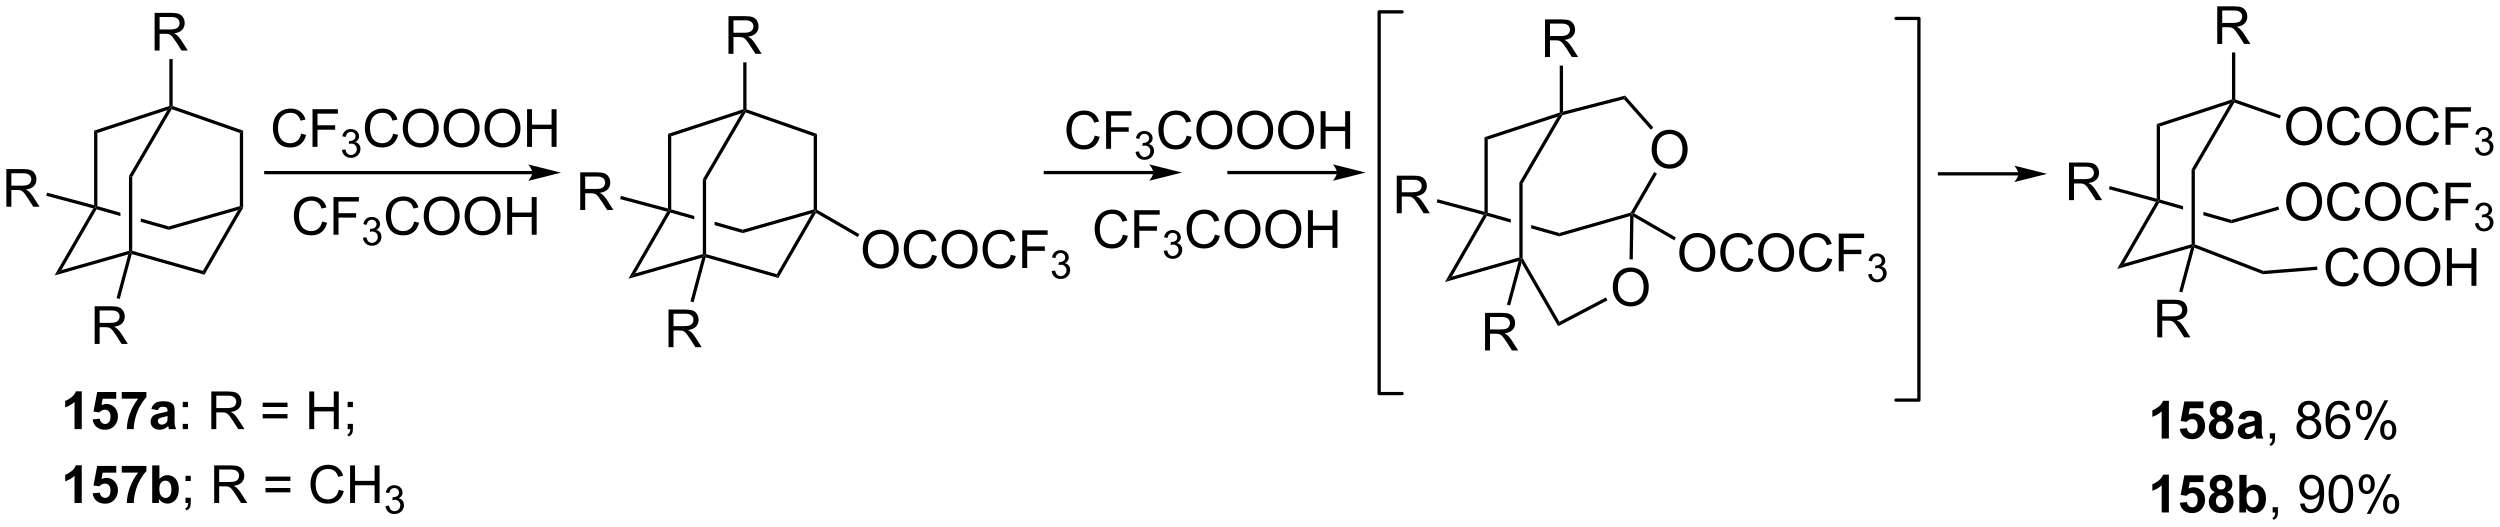 <?xml version="1.0" encoding="UTF-8"?>
<!DOCTYPE svg PUBLIC '-//W3C//DTD SVG 1.0//EN'
          'http://www.w3.org/TR/2001/REC-SVG-20010904/DTD/svg10.dtd'>
<svg stroke-dasharray="none" shape-rendering="auto" xmlns="http://www.w3.org/2000/svg" font-family="'Dialog'" text-rendering="auto" width="1024" fill-opacity="1" color-interpolation="auto" color-rendering="auto" preserveAspectRatio="xMidYMid meet" font-size="12px" viewBox="0 0 1024 216" fill="black" xmlns:xlink="http://www.w3.org/1999/xlink" stroke="black" image-rendering="auto" stroke-miterlimit="10" stroke-linecap="square" stroke-linejoin="miter" font-style="normal" stroke-width="1" height="216" stroke-dashoffset="0" font-weight="normal" stroke-opacity="1"
><!--Generated by the Batik Graphics2D SVG Generator--><defs id="genericDefs"
  /><g
  ><defs id="defs1"
    ><clipPath clipPathUnits="userSpaceOnUse" id="clipPath1"
      ><path d="M1.294 0.034 L392.687 0.034 L392.687 82.445 L1.294 82.445 L1.294 0.034 Z"
      /></clipPath
      ><clipPath clipPathUnits="userSpaceOnUse" id="clipPath2"
      ><path d="M71.522 248.565 L71.522 328.683 L452.032 328.683 L452.032 248.565 Z"
      /></clipPath
    ></defs
    ><g transform="scale(2.616,2.616) translate(-1.294,-0.034) matrix(1.029,0,0,1.029,-72.273,-255.639)"
    ><path d="M152.489 274.489 L111.942 274.489 L111.692 274.489 L111.692 274.989 L111.942 274.989 L152.489 274.989 L152.739 274.989 L152.739 274.489 L152.489 274.489 ZM156.864 274.739 L151.864 273.489 C151.864 273.489 152.489 274.192 152.489 274.739 C152.489 275.286 151.864 275.989 151.864 275.989 Z" stroke="none" clip-path="url(#clipPath2)"
    /></g
    ><g transform="matrix(2.691,0,0,2.691,-192.473,-668.917)"
    ><path d="M117.364 268.918 L118.122 269.108 Q117.885 270.043 117.265 270.535 Q116.645 271.025 115.752 271.025 Q114.825 271.025 114.244 270.647 Q113.666 270.269 113.362 269.556 Q113.059 268.84 113.059 268.019 Q113.059 267.124 113.401 266.459 Q113.744 265.793 114.374 265.447 Q115.005 265.1 115.763 265.1 Q116.622 265.1 117.208 265.538 Q117.794 265.975 118.026 266.769 L117.278 266.944 Q117.08 266.319 116.7 266.035 Q116.323 265.749 115.747 265.749 Q115.088 265.749 114.643 266.066 Q114.2 266.381 114.02 266.915 Q113.841 267.449 113.841 268.014 Q113.841 268.746 114.054 269.29 Q114.268 269.834 114.716 270.105 Q115.166 270.374 115.69 270.374 Q116.325 270.374 116.765 270.006 Q117.208 269.639 117.364 268.918 ZM119.095 270.926 L119.095 265.199 L122.959 265.199 L122.959 265.874 L119.852 265.874 L119.852 267.647 L122.54 267.647 L122.54 268.324 L119.852 268.324 L119.852 270.926 L119.095 270.926 Z" stroke="none" clip-path="url(#clipPath2)"
    /></g
    ><g transform="matrix(2.691,0,0,2.691,-192.473,-668.917)"
    ><path d="M123.577 271.391 L124.104 271.321 Q124.196 271.77 124.413 271.967 Q124.632 272.164 124.946 272.164 Q125.317 272.164 125.573 271.907 Q125.831 271.649 125.831 271.268 Q125.831 270.905 125.593 270.67 Q125.356 270.434 124.989 270.434 Q124.841 270.434 124.618 270.493 L124.677 270.03 Q124.729 270.036 124.761 270.036 Q125.099 270.036 125.368 269.86 Q125.638 269.684 125.638 269.317 Q125.638 269.028 125.44 268.838 Q125.245 268.647 124.934 268.647 Q124.626 268.647 124.421 268.84 Q124.216 269.034 124.157 269.42 L123.63 269.327 Q123.727 268.795 124.069 268.504 Q124.413 268.213 124.923 268.213 Q125.274 268.213 125.569 268.364 Q125.866 268.514 126.022 268.776 Q126.179 269.036 126.179 269.328 Q126.179 269.608 126.028 269.836 Q125.88 270.065 125.587 270.2 Q125.968 270.287 126.179 270.565 Q126.39 270.84 126.39 271.256 Q126.39 271.819 125.979 272.211 Q125.569 272.602 124.942 272.602 Q124.378 272.602 124.003 272.266 Q123.63 271.928 123.577 271.391 Z" stroke="none" clip-path="url(#clipPath2)"
    /></g
    ><g transform="matrix(2.691,0,0,2.691,-192.473,-668.917)"
    ><path d="M131.365 268.918 L132.123 269.108 Q131.886 270.043 131.266 270.535 Q130.646 271.025 129.753 271.025 Q128.826 271.025 128.245 270.647 Q127.667 270.269 127.362 269.556 Q127.06 268.84 127.06 268.019 Q127.06 267.124 127.402 266.459 Q127.745 265.793 128.375 265.447 Q129.006 265.1 129.764 265.1 Q130.623 265.1 131.209 265.538 Q131.795 265.975 132.027 266.769 L131.279 266.944 Q131.081 266.319 130.701 266.035 Q130.323 265.749 129.748 265.749 Q129.089 265.749 128.644 266.066 Q128.201 266.381 128.021 266.915 Q127.842 267.449 127.842 268.014 Q127.842 268.746 128.055 269.29 Q128.269 269.834 128.717 270.105 Q129.167 270.374 129.691 270.374 Q130.326 270.374 130.766 270.006 Q131.209 269.639 131.365 268.918 ZM132.827 268.137 Q132.827 266.709 133.593 265.905 Q134.359 265.098 135.57 265.098 Q136.361 265.098 136.997 265.478 Q137.635 265.855 137.968 266.533 Q138.304 267.209 138.304 268.069 Q138.304 268.941 137.952 269.629 Q137.601 270.316 136.955 270.671 Q136.312 271.025 135.564 271.025 Q134.757 271.025 134.119 270.634 Q133.484 270.241 133.155 269.566 Q132.827 268.889 132.827 268.137 ZM133.609 268.147 Q133.609 269.183 134.163 269.78 Q134.721 270.374 135.562 270.374 Q136.416 270.374 136.968 269.772 Q137.523 269.171 137.523 268.066 Q137.523 267.366 137.286 266.845 Q137.049 266.324 136.593 266.038 Q136.14 265.749 135.572 265.749 Q134.768 265.749 134.187 266.303 Q133.609 266.855 133.609 268.147 ZM139.05 268.137 Q139.05 266.709 139.816 265.905 Q140.581 265.098 141.792 265.098 Q142.584 265.098 143.219 265.478 Q143.857 265.855 144.191 266.533 Q144.527 267.209 144.527 268.069 Q144.527 268.941 144.175 269.629 Q143.823 270.316 143.178 270.671 Q142.534 271.025 141.787 271.025 Q140.98 271.025 140.342 270.634 Q139.706 270.241 139.378 269.566 Q139.05 268.889 139.05 268.137 ZM139.831 268.147 Q139.831 269.183 140.386 269.78 Q140.943 270.374 141.784 270.374 Q142.639 270.374 143.191 269.772 Q143.745 269.171 143.745 268.066 Q143.745 267.366 143.508 266.845 Q143.271 266.324 142.816 266.038 Q142.363 265.749 141.795 265.749 Q140.99 265.749 140.409 266.303 Q139.831 266.855 139.831 268.147 ZM145.273 268.137 Q145.273 266.709 146.038 265.905 Q146.804 265.098 148.015 265.098 Q148.806 265.098 149.442 265.478 Q150.08 265.855 150.413 266.533 Q150.749 267.209 150.749 268.069 Q150.749 268.941 150.398 269.629 Q150.046 270.316 149.4 270.671 Q148.757 271.025 148.01 271.025 Q147.202 271.025 146.564 270.634 Q145.929 270.241 145.601 269.566 Q145.273 268.889 145.273 268.137 ZM146.054 268.147 Q146.054 269.183 146.609 269.78 Q147.166 270.374 148.007 270.374 Q148.861 270.374 149.413 269.772 Q149.968 269.171 149.968 268.066 Q149.968 267.366 149.731 266.845 Q149.494 266.324 149.038 266.038 Q148.585 265.749 148.018 265.749 Q147.213 265.749 146.632 266.303 Q146.054 266.855 146.054 268.147 ZM151.748 270.926 L151.748 265.199 L152.506 265.199 L152.506 267.551 L155.482 267.551 L155.482 265.199 L156.24 265.199 L156.24 270.926 L155.482 270.926 L155.482 268.225 L152.506 268.225 L152.506 270.926 L151.748 270.926 Z" stroke="none" clip-path="url(#clipPath2)"
    /></g
    ><g transform="matrix(2.691,0,0,2.691,-192.473,-668.917)"
    ><path d="M120.559 282.295 L121.316 282.485 Q121.079 283.42 120.46 283.912 Q119.84 284.401 118.947 284.401 Q118.02 284.401 117.439 284.024 Q116.861 283.646 116.556 282.933 Q116.254 282.217 116.254 281.396 Q116.254 280.5 116.595 279.836 Q116.939 279.17 117.569 278.823 Q118.199 278.477 118.957 278.477 Q119.816 278.477 120.402 278.914 Q120.988 279.352 121.22 280.146 L120.473 280.321 Q120.275 279.696 119.895 279.412 Q119.517 279.125 118.941 279.125 Q118.283 279.125 117.837 279.443 Q117.395 279.758 117.215 280.292 Q117.035 280.826 117.035 281.391 Q117.035 282.123 117.249 282.667 Q117.462 283.211 117.91 283.482 Q118.361 283.75 118.884 283.75 Q119.52 283.75 119.96 283.383 Q120.402 283.016 120.559 282.295 ZM122.289 284.303 L122.289 278.576 L126.154 278.576 L126.154 279.25 L123.047 279.25 L123.047 281.024 L125.734 281.024 L125.734 281.701 L123.047 281.701 L123.047 284.303 L122.289 284.303 Z" stroke="none" clip-path="url(#clipPath2)"
    /></g
    ><g transform="matrix(2.691,0,0,2.691,-192.473,-668.917)"
    ><path d="M126.772 284.768 L127.299 284.697 Q127.391 285.147 127.607 285.344 Q127.826 285.541 128.141 285.541 Q128.512 285.541 128.768 285.283 Q129.025 285.026 129.025 284.645 Q129.025 284.281 128.787 284.047 Q128.551 283.811 128.184 283.811 Q128.035 283.811 127.812 283.869 L127.871 283.406 Q127.924 283.412 127.955 283.412 Q128.293 283.412 128.562 283.236 Q128.832 283.061 128.832 282.693 Q128.832 282.404 128.635 282.215 Q128.439 282.024 128.129 282.024 Q127.82 282.024 127.615 282.217 Q127.41 282.41 127.352 282.797 L126.824 282.703 Q126.922 282.172 127.264 281.881 Q127.607 281.59 128.117 281.59 Q128.469 281.59 128.764 281.74 Q129.06 281.891 129.217 282.152 Q129.373 282.412 129.373 282.705 Q129.373 282.985 129.223 283.213 Q129.074 283.442 128.781 283.576 Q129.162 283.664 129.373 283.942 Q129.584 284.217 129.584 284.633 Q129.584 285.195 129.174 285.588 Q128.764 285.979 128.137 285.979 Q127.572 285.979 127.197 285.643 Q126.824 285.305 126.772 284.768 Z" stroke="none" clip-path="url(#clipPath2)"
    /></g
    ><g transform="matrix(2.691,0,0,2.691,-192.473,-668.917)"
    ><path d="M134.56 282.295 L135.317 282.485 Q135.08 283.42 134.461 283.912 Q133.841 284.401 132.947 284.401 Q132.02 284.401 131.44 284.024 Q130.862 283.646 130.557 282.933 Q130.255 282.217 130.255 281.396 Q130.255 280.5 130.596 279.836 Q130.94 279.17 131.57 278.823 Q132.2 278.477 132.958 278.477 Q133.817 278.477 134.403 278.914 Q134.989 279.352 135.221 280.146 L134.474 280.321 Q134.276 279.696 133.895 279.412 Q133.518 279.125 132.942 279.125 Q132.284 279.125 131.838 279.443 Q131.395 279.758 131.216 280.292 Q131.036 280.826 131.036 281.391 Q131.036 282.123 131.25 282.667 Q131.463 283.211 131.911 283.482 Q132.362 283.75 132.885 283.75 Q133.52 283.75 133.961 283.383 Q134.403 283.016 134.56 282.295 ZM136.022 281.513 Q136.022 280.086 136.787 279.282 Q137.553 278.474 138.764 278.474 Q139.556 278.474 140.191 278.855 Q140.829 279.232 141.162 279.909 Q141.498 280.586 141.498 281.446 Q141.498 282.318 141.147 283.006 Q140.795 283.693 140.149 284.047 Q139.506 284.401 138.759 284.401 Q137.951 284.401 137.313 284.011 Q136.678 283.618 136.35 282.943 Q136.022 282.266 136.022 281.513 ZM136.803 281.524 Q136.803 282.56 137.358 283.157 Q137.915 283.75 138.756 283.75 Q139.61 283.75 140.162 283.149 Q140.717 282.547 140.717 281.443 Q140.717 280.743 140.48 280.222 Q140.243 279.701 139.787 279.414 Q139.334 279.125 138.767 279.125 Q137.962 279.125 137.381 279.68 Q136.803 280.232 136.803 281.524 ZM142.244 281.513 Q142.244 280.086 143.01 279.282 Q143.776 278.474 144.987 278.474 Q145.778 278.474 146.414 278.855 Q147.052 279.232 147.385 279.909 Q147.721 280.586 147.721 281.446 Q147.721 282.318 147.369 283.006 Q147.018 283.693 146.372 284.047 Q145.729 284.401 144.981 284.401 Q144.174 284.401 143.536 284.011 Q142.901 283.618 142.572 282.943 Q142.244 282.266 142.244 281.513 ZM143.026 281.524 Q143.026 282.56 143.58 283.157 Q144.138 283.75 144.979 283.75 Q145.833 283.75 146.385 283.149 Q146.94 282.547 146.94 281.443 Q146.94 280.743 146.703 280.222 Q146.466 279.701 146.01 279.414 Q145.557 279.125 144.989 279.125 Q144.185 279.125 143.604 279.68 Q143.026 280.232 143.026 281.524 ZM148.72 284.303 L148.72 278.576 L149.477 278.576 L149.477 280.928 L152.454 280.928 L152.454 278.576 L153.212 278.576 L153.212 284.303 L152.454 284.303 L152.454 281.602 L149.477 281.602 L149.477 284.303 L148.72 284.303 Z" stroke="none" clip-path="url(#clipPath2)"
    /></g
    ><g transform="matrix(2.691,0,0,2.691,-192.473,-668.917)"
    ><path d="M238.154 269.217 L238.912 269.408 Q238.675 270.342 238.055 270.835 Q237.435 271.324 236.542 271.324 Q235.615 271.324 235.034 270.947 Q234.456 270.569 234.151 269.855 Q233.849 269.139 233.849 268.319 Q233.849 267.423 234.191 266.759 Q234.534 266.092 235.165 265.746 Q235.795 265.4 236.553 265.4 Q237.412 265.4 237.998 265.837 Q238.584 266.275 238.816 267.069 L238.068 267.243 Q237.87 266.618 237.49 266.335 Q237.113 266.048 236.537 266.048 Q235.878 266.048 235.433 266.366 Q234.99 266.681 234.81 267.215 Q234.631 267.749 234.631 268.314 Q234.631 269.046 234.844 269.59 Q235.058 270.134 235.506 270.405 Q235.956 270.673 236.48 270.673 Q237.115 270.673 237.555 270.306 Q237.998 269.939 238.154 269.217 ZM239.885 271.225 L239.885 265.499 L243.749 265.499 L243.749 266.173 L240.642 266.173 L240.642 267.947 L243.33 267.947 L243.33 268.624 L240.642 268.624 L240.642 271.225 L239.885 271.225 Z" stroke="none" clip-path="url(#clipPath2)"
    /></g
    ><g transform="matrix(2.691,0,0,2.691,-192.473,-668.917)"
    ><path d="M244.367 271.69 L244.894 271.62 Q244.986 272.069 245.203 272.267 Q245.422 272.464 245.736 272.464 Q246.107 272.464 246.363 272.206 Q246.621 271.948 246.621 271.567 Q246.621 271.204 246.383 270.97 Q246.146 270.733 245.779 270.733 Q245.631 270.733 245.408 270.792 L245.467 270.329 Q245.519 270.335 245.551 270.335 Q245.888 270.335 246.158 270.159 Q246.428 269.983 246.428 269.616 Q246.428 269.327 246.23 269.138 Q246.035 268.946 245.724 268.946 Q245.416 268.946 245.211 269.14 Q245.006 269.333 244.947 269.72 L244.42 269.626 Q244.517 269.095 244.859 268.804 Q245.203 268.513 245.713 268.513 Q246.064 268.513 246.359 268.663 Q246.656 268.813 246.812 269.075 Q246.969 269.335 246.969 269.628 Q246.969 269.907 246.818 270.136 Q246.67 270.364 246.377 270.499 Q246.758 270.587 246.969 270.864 Q247.179 271.14 247.179 271.556 Q247.179 272.118 246.769 272.511 Q246.359 272.901 245.732 272.901 Q245.168 272.901 244.793 272.565 Q244.42 272.228 244.367 271.69 Z" stroke="none" clip-path="url(#clipPath2)"
    /></g
    ><g transform="matrix(2.691,0,0,2.691,-192.473,-668.917)"
    ><path d="M252.155 269.217 L252.913 269.408 Q252.676 270.342 252.056 270.835 Q251.436 271.324 250.543 271.324 Q249.616 271.324 249.035 270.947 Q248.457 270.569 248.152 269.855 Q247.85 269.139 247.85 268.319 Q247.85 267.423 248.191 266.759 Q248.535 266.092 249.166 265.746 Q249.796 265.4 250.554 265.4 Q251.413 265.4 251.999 265.837 Q252.585 266.275 252.816 267.069 L252.069 267.243 Q251.871 266.618 251.491 266.335 Q251.113 266.048 250.538 266.048 Q249.879 266.048 249.434 266.366 Q248.991 266.681 248.811 267.215 Q248.632 267.749 248.632 268.314 Q248.632 269.046 248.845 269.59 Q249.059 270.134 249.507 270.405 Q249.957 270.673 250.481 270.673 Q251.116 270.673 251.556 270.306 Q251.999 269.939 252.155 269.217 ZM253.617 268.436 Q253.617 267.009 254.383 266.204 Q255.149 265.397 256.36 265.397 Q257.151 265.397 257.786 265.777 Q258.425 266.155 258.758 266.832 Q259.094 267.509 259.094 268.368 Q259.094 269.241 258.742 269.928 Q258.391 270.616 257.745 270.97 Q257.102 271.324 256.354 271.324 Q255.547 271.324 254.909 270.933 Q254.274 270.54 253.945 269.866 Q253.617 269.189 253.617 268.436 ZM254.399 268.447 Q254.399 269.483 254.953 270.079 Q255.511 270.673 256.352 270.673 Q257.206 270.673 257.758 270.072 Q258.313 269.47 258.313 268.366 Q258.313 267.665 258.076 267.144 Q257.839 266.624 257.383 266.337 Q256.93 266.048 256.362 266.048 Q255.557 266.048 254.977 266.603 Q254.399 267.155 254.399 268.447 ZM259.84 268.436 Q259.84 267.009 260.606 266.204 Q261.371 265.397 262.582 265.397 Q263.374 265.397 264.009 265.777 Q264.647 266.155 264.981 266.832 Q265.317 267.509 265.317 268.368 Q265.317 269.241 264.965 269.928 Q264.613 270.616 263.967 270.97 Q263.324 271.324 262.577 271.324 Q261.77 271.324 261.132 270.933 Q260.496 270.54 260.168 269.866 Q259.84 269.189 259.84 268.436 ZM260.621 268.447 Q260.621 269.483 261.176 270.079 Q261.733 270.673 262.574 270.673 Q263.428 270.673 263.981 270.072 Q264.535 269.47 264.535 268.366 Q264.535 267.665 264.298 267.144 Q264.061 266.624 263.606 266.337 Q263.152 266.048 262.585 266.048 Q261.78 266.048 261.199 266.603 Q260.621 267.155 260.621 268.447 ZM266.063 268.436 Q266.063 267.009 266.828 266.204 Q267.594 265.397 268.805 265.397 Q269.596 265.397 270.232 265.777 Q270.87 266.155 271.203 266.832 Q271.539 267.509 271.539 268.368 Q271.539 269.241 271.188 269.928 Q270.836 270.616 270.19 270.97 Q269.547 271.324 268.8 271.324 Q267.992 271.324 267.354 270.933 Q266.719 270.54 266.391 269.866 Q266.063 269.189 266.063 268.436 ZM266.844 268.447 Q266.844 269.483 267.399 270.079 Q267.956 270.673 268.797 270.673 Q269.651 270.673 270.203 270.072 Q270.758 269.47 270.758 268.366 Q270.758 267.665 270.521 267.144 Q270.284 266.624 269.828 266.337 Q269.375 266.048 268.807 266.048 Q268.003 266.048 267.422 266.603 Q266.844 267.155 266.844 268.447 ZM272.538 271.225 L272.538 265.499 L273.296 265.499 L273.296 267.85 L276.272 267.85 L276.272 265.499 L277.03 265.499 L277.03 271.225 L276.272 271.225 L276.272 268.525 L273.296 268.525 L273.296 271.225 L272.538 271.225 Z" stroke="none" clip-path="url(#clipPath2)"
    /></g
    ><g transform="matrix(2.691,0,0,2.691,-192.473,-668.917)"
    ><path d="M242.447 284.291 L243.204 284.481 Q242.968 285.416 242.348 285.908 Q241.728 286.398 240.835 286.398 Q239.908 286.398 239.327 286.02 Q238.749 285.643 238.444 284.929 Q238.142 284.213 238.142 283.393 Q238.142 282.497 238.483 281.833 Q238.827 281.166 239.457 280.82 Q240.087 280.474 240.845 280.474 Q241.704 280.474 242.29 280.911 Q242.876 281.349 243.108 282.143 L242.361 282.317 Q242.163 281.692 241.783 281.408 Q241.405 281.122 240.829 281.122 Q240.171 281.122 239.725 281.44 Q239.283 281.755 239.103 282.289 Q238.923 282.822 238.923 283.387 Q238.923 284.119 239.137 284.664 Q239.35 285.208 239.798 285.479 Q240.249 285.747 240.772 285.747 Q241.408 285.747 241.848 285.38 Q242.29 285.012 242.447 284.291 ZM244.177 286.299 L244.177 280.572 L248.042 280.572 L248.042 281.247 L244.935 281.247 L244.935 283.02 L247.622 283.02 L247.622 283.697 L244.935 283.697 L244.935 286.299 L244.177 286.299 Z" stroke="none" clip-path="url(#clipPath2)"
    /></g
    ><g transform="matrix(2.691,0,0,2.691,-192.473,-668.917)"
    ><path d="M248.66 286.764 L249.187 286.694 Q249.279 287.143 249.495 287.34 Q249.714 287.538 250.029 287.538 Q250.4 287.538 250.656 287.28 Q250.913 287.022 250.913 286.641 Q250.913 286.278 250.675 286.043 Q250.439 285.807 250.072 285.807 Q249.923 285.807 249.701 285.866 L249.759 285.403 Q249.812 285.409 249.843 285.409 Q250.181 285.409 250.451 285.233 Q250.72 285.057 250.72 284.69 Q250.72 284.401 250.523 284.212 Q250.327 284.02 250.017 284.02 Q249.708 284.02 249.503 284.213 Q249.298 284.407 249.24 284.793 L248.712 284.7 Q248.81 284.168 249.152 283.877 Q249.495 283.587 250.005 283.587 Q250.357 283.587 250.652 283.737 Q250.949 283.887 251.105 284.149 Q251.261 284.409 251.261 284.702 Q251.261 284.981 251.111 285.209 Q250.962 285.438 250.669 285.573 Q251.05 285.661 251.261 285.938 Q251.472 286.213 251.472 286.63 Q251.472 287.192 251.062 287.584 Q250.652 287.975 250.025 287.975 Q249.46 287.975 249.085 287.639 Q248.712 287.301 248.66 286.764 Z" stroke="none" clip-path="url(#clipPath2)"
    /></g
    ><g transform="matrix(2.691,0,0,2.691,-192.473,-668.917)"
    ><path d="M256.448 284.291 L257.205 284.481 Q256.969 285.416 256.349 285.908 Q255.729 286.398 254.836 286.398 Q253.909 286.398 253.328 286.02 Q252.75 285.643 252.445 284.929 Q252.143 284.213 252.143 283.393 Q252.143 282.497 252.484 281.833 Q252.828 281.166 253.458 280.82 Q254.088 280.474 254.846 280.474 Q255.705 280.474 256.291 280.911 Q256.877 281.349 257.109 282.143 L256.362 282.317 Q256.164 281.692 255.784 281.408 Q255.406 281.122 254.83 281.122 Q254.172 281.122 253.726 281.44 Q253.284 281.755 253.104 282.289 Q252.924 282.822 252.924 283.387 Q252.924 284.119 253.138 284.664 Q253.351 285.208 253.799 285.479 Q254.25 285.747 254.773 285.747 Q255.409 285.747 255.849 285.38 Q256.291 285.012 256.448 284.291 ZM257.91 283.51 Q257.91 282.083 258.675 281.278 Q259.441 280.471 260.652 280.471 Q261.444 280.471 262.079 280.851 Q262.717 281.229 263.05 281.906 Q263.386 282.583 263.386 283.442 Q263.386 284.315 263.035 285.002 Q262.683 285.69 262.038 286.044 Q261.394 286.398 260.647 286.398 Q259.84 286.398 259.202 286.007 Q258.566 285.614 258.238 284.94 Q257.91 284.262 257.91 283.51 ZM258.691 283.52 Q258.691 284.557 259.246 285.153 Q259.803 285.747 260.644 285.747 Q261.498 285.747 262.05 285.145 Q262.605 284.544 262.605 283.44 Q262.605 282.739 262.368 282.218 Q262.131 281.697 261.675 281.411 Q261.222 281.122 260.655 281.122 Q259.85 281.122 259.269 281.677 Q258.691 282.229 258.691 283.52 ZM264.132 283.51 Q264.132 282.083 264.898 281.278 Q265.664 280.471 266.875 280.471 Q267.666 280.471 268.302 280.851 Q268.94 281.229 269.273 281.906 Q269.609 282.583 269.609 283.442 Q269.609 284.315 269.257 285.002 Q268.906 285.69 268.26 286.044 Q267.617 286.398 266.87 286.398 Q266.062 286.398 265.424 286.007 Q264.789 285.614 264.461 284.94 Q264.132 284.262 264.132 283.51 ZM264.914 283.52 Q264.914 284.557 265.469 285.153 Q266.026 285.747 266.867 285.747 Q267.721 285.747 268.273 285.145 Q268.828 284.544 268.828 283.44 Q268.828 282.739 268.591 282.218 Q268.354 281.697 267.898 281.411 Q267.445 281.122 266.877 281.122 Q266.073 281.122 265.492 281.677 Q264.914 282.229 264.914 283.52 ZM270.608 286.299 L270.608 280.572 L271.366 280.572 L271.366 282.924 L274.342 282.924 L274.342 280.572 L275.1 280.572 L275.1 286.299 L274.342 286.299 L274.342 283.599 L271.366 283.599 L271.366 286.299 L270.608 286.299 Z" stroke="none" clip-path="url(#clipPath2)"
    /></g
    ><g transform="matrix(2.691,0,0,2.691,-192.473,-668.917)"
    ><path d="M247.064 274.589 L230.636 274.589 L230.386 274.589 L230.386 275.089 L230.636 275.089 L247.064 275.089 L247.314 275.089 L247.314 274.589 L247.064 274.589 ZM251.439 274.839 L246.439 273.589 C246.439 273.589 247.064 274.292 247.064 274.839 C247.064 275.386 246.439 276.089 246.439 276.089 Z" stroke="none" clip-path="url(#clipPath2)"
    /></g
    ><g stroke-width="0.5" transform="matrix(2.691,0,0,2.691,-192.473,-668.917)" stroke-linejoin="round" stroke-linecap="round"
    ><path fill="none" d="M284.933 250.381 L281.447 250.381 L281.447 308.48 L284.933 308.48" clip-path="url(#clipPath2)"
    /></g
    ><g stroke-width="0.5" transform="matrix(2.691,0,0,2.691,-192.473,-668.917)" stroke-linejoin="round" stroke-linecap="round"
    ><path fill="none" d="M360.119 309.478 L363.605 309.478 L363.605 251.38 L360.119 251.38" clip-path="url(#clipPath2)"
    /></g
    ><g transform="matrix(2.691,0,0,2.691,-192.473,-668.917)"
    ><path d="M378.743 274.788 L366.738 274.788 L366.488 274.788 L366.488 275.288 L366.738 275.288 L378.743 275.288 L378.993 275.288 L378.993 274.788 L378.743 274.788 ZM383.118 275.038 L378.118 273.788 C378.118 273.788 378.743 274.491 378.743 275.038 C378.743 275.585 378.118 276.288 378.118 276.288 Z" stroke="none" clip-path="url(#clipPath2)"
    /></g
    ><g transform="matrix(2.691,0,0,2.691,-192.473,-668.917)"
    ><path d="M83.965 313.891 L82.868 313.891 L82.868 309.753 Q82.267 310.315 81.449 310.586 L81.449 309.589 Q81.879 309.448 82.382 309.058 Q82.887 308.664 83.074 308.141 L83.965 308.141 L83.965 313.891 ZM85.622 312.417 L86.716 312.305 Q86.763 312.675 86.992 312.894 Q87.224 313.11 87.523 313.11 Q87.867 313.11 88.104 312.831 Q88.344 312.55 88.344 311.987 Q88.344 311.461 88.107 311.198 Q87.872 310.933 87.492 310.933 Q87.021 310.933 86.646 311.352 L85.755 311.222 L86.318 308.243 L89.219 308.243 L89.219 309.269 L87.148 309.269 L86.977 310.243 Q87.344 310.058 87.727 310.058 Q88.458 310.058 88.966 310.589 Q89.474 311.12 89.474 311.969 Q89.474 312.675 89.062 313.229 Q88.505 313.99 87.513 313.99 Q86.719 313.99 86.219 313.563 Q85.719 313.136 85.622 312.417 ZM90.056 309.261 L90.056 308.243 L93.809 308.243 L93.809 309.039 Q93.345 309.495 92.863 310.352 Q92.384 311.206 92.132 312.17 Q91.879 313.133 91.884 313.891 L90.824 313.891 Q90.853 312.703 91.314 311.469 Q91.777 310.235 92.551 309.261 L90.056 309.261 ZM95.56 311.008 L94.562 310.828 Q94.732 310.227 95.141 309.938 Q95.552 309.649 96.359 309.649 Q97.094 309.649 97.453 309.823 Q97.812 309.995 97.958 310.263 Q98.107 310.531 98.107 311.245 L98.094 312.526 Q98.094 313.073 98.146 313.334 Q98.201 313.594 98.344 313.891 L97.258 313.891 Q97.216 313.781 97.154 313.565 Q97.125 313.469 97.115 313.438 Q96.833 313.711 96.513 313.849 Q96.193 313.985 95.828 313.985 Q95.188 313.985 94.818 313.638 Q94.451 313.289 94.451 312.758 Q94.451 312.406 94.617 312.13 Q94.787 311.854 95.088 311.709 Q95.391 311.563 95.961 311.453 Q96.732 311.308 97.029 311.183 L97.029 311.073 Q97.029 310.758 96.872 310.623 Q96.716 310.487 96.281 310.487 Q95.99 310.487 95.826 310.604 Q95.662 310.719 95.56 311.008 ZM97.029 311.899 Q96.818 311.969 96.359 312.068 Q95.904 312.164 95.763 312.258 Q95.547 312.409 95.547 312.644 Q95.547 312.875 95.719 313.045 Q95.891 313.211 96.156 313.211 Q96.453 313.211 96.724 313.016 Q96.922 312.868 96.984 312.651 Q97.029 312.511 97.029 312.118 L97.029 311.899 Z" stroke="none" clip-path="url(#clipPath2)"
    /></g
    ><g transform="matrix(2.691,0,0,2.691,-192.473,-668.917)"
    ><path d="M99.337 310.542 L99.337 309.743 L100.137 309.743 L100.137 310.542 L99.337 310.542 ZM99.337 313.891 L99.337 313.089 L100.137 313.089 L100.137 313.891 L99.337 313.891 ZM103.689 313.891 L103.689 308.164 L106.228 308.164 Q106.993 308.164 107.392 308.318 Q107.79 308.472 108.027 308.862 Q108.267 309.253 108.267 309.727 Q108.267 310.336 107.871 310.755 Q107.478 311.172 106.652 311.284 Q106.954 311.43 107.111 311.571 Q107.441 311.875 107.738 312.331 L108.736 313.891 L107.783 313.891 L107.025 312.698 Q106.691 312.183 106.475 311.909 Q106.262 311.636 106.093 311.526 Q105.923 311.417 105.746 311.375 Q105.618 311.347 105.324 311.347 L104.447 311.347 L104.447 313.891 L103.689 313.891 ZM104.447 310.69 L106.074 310.69 Q106.595 310.69 106.887 310.584 Q107.181 310.477 107.332 310.24 Q107.486 310.003 107.486 309.727 Q107.486 309.321 107.189 309.06 Q106.894 308.797 106.259 308.797 L104.447 308.797 L104.447 310.69 ZM115.285 310.524 L111.504 310.524 L111.504 309.868 L115.285 309.868 L115.285 310.524 ZM115.285 312.261 L111.504 312.261 L111.504 311.604 L115.285 311.604 L115.285 312.261 ZM118.594 313.891 L118.594 308.164 L119.352 308.164 L119.352 310.516 L122.328 310.516 L122.328 308.164 L123.086 308.164 L123.086 313.891 L122.328 313.891 L122.328 311.19 L119.352 311.19 L119.352 313.891 L118.594 313.891 ZM124.441 310.542 L124.441 309.743 L125.243 309.743 L125.243 310.542 L124.441 310.542 ZM124.441 313.891 L124.441 313.089 L125.243 313.089 L125.243 313.891 Q125.243 314.334 125.087 314.604 Q124.931 314.875 124.59 315.024 L124.394 314.724 Q124.618 314.625 124.723 314.435 Q124.829 314.248 124.84 313.891 L124.441 313.891 Z" stroke="none" clip-path="url(#clipPath2)"
    /></g
    ><g transform="matrix(2.691,0,0,2.691,-192.473,-668.917)"
    ><path d="M83.965 325.141 L82.868 325.141 L82.868 321.003 Q82.267 321.565 81.449 321.836 L81.449 320.839 Q81.879 320.698 82.382 320.308 Q82.887 319.914 83.074 319.391 L83.965 319.391 L83.965 325.141 ZM85.622 323.667 L86.716 323.555 Q86.763 323.925 86.992 324.144 Q87.224 324.36 87.523 324.36 Q87.867 324.36 88.104 324.081 Q88.344 323.8 88.344 323.237 Q88.344 322.711 88.107 322.448 Q87.872 322.183 87.492 322.183 Q87.021 322.183 86.646 322.602 L85.755 322.472 L86.318 319.493 L89.219 319.493 L89.219 320.519 L87.148 320.519 L86.977 321.493 Q87.344 321.308 87.727 321.308 Q88.458 321.308 88.966 321.839 Q89.474 322.37 89.474 323.219 Q89.474 323.925 89.062 324.479 Q88.505 325.24 87.513 325.24 Q86.719 325.24 86.219 324.813 Q85.719 324.386 85.622 323.667 ZM90.056 320.511 L90.056 319.493 L93.809 319.493 L93.809 320.289 Q93.345 320.745 92.863 321.602 Q92.384 322.456 92.132 323.42 Q91.879 324.383 91.884 325.141 L90.824 325.141 Q90.853 323.953 91.314 322.719 Q91.777 321.485 92.551 320.511 L90.056 320.511 ZM94.693 325.141 L94.693 319.414 L95.789 319.414 L95.789 321.477 Q96.297 320.899 96.992 320.899 Q97.75 320.899 98.245 321.448 Q98.742 321.995 98.742 323.024 Q98.742 324.086 98.237 324.662 Q97.732 325.235 97.008 325.235 Q96.654 325.235 96.307 325.058 Q95.961 324.878 95.711 324.531 L95.711 325.141 L94.693 325.141 ZM95.781 322.977 Q95.781 323.62 95.984 323.93 Q96.271 324.368 96.742 324.368 Q97.107 324.368 97.362 324.058 Q97.617 323.745 97.617 323.078 Q97.617 322.368 97.359 322.052 Q97.102 321.737 96.701 321.737 Q96.305 321.737 96.042 322.045 Q95.781 322.352 95.781 322.977 Z" stroke="none" clip-path="url(#clipPath2)"
    /></g
    ><g transform="matrix(2.691,0,0,2.691,-192.473,-668.917)"
    ><path d="M99.762 321.792 L99.762 320.993 L100.564 320.993 L100.564 321.792 L99.762 321.792 ZM99.762 325.141 L99.762 324.339 L100.564 324.339 L100.564 325.141 Q100.564 325.584 100.408 325.854 Q100.251 326.125 99.91 326.274 L99.715 325.974 Q99.939 325.875 100.043 325.685 Q100.15 325.498 100.16 325.141 L99.762 325.141 ZM104.126 325.141 L104.126 319.414 L106.665 319.414 Q107.431 319.414 107.829 319.568 Q108.228 319.722 108.465 320.112 Q108.704 320.503 108.704 320.977 Q108.704 321.586 108.309 322.005 Q107.915 322.422 107.09 322.534 Q107.392 322.68 107.548 322.821 Q107.879 323.125 108.176 323.581 L109.173 325.141 L108.22 325.141 L107.462 323.948 Q107.129 323.433 106.913 323.159 Q106.699 322.886 106.53 322.776 Q106.361 322.667 106.184 322.625 Q106.056 322.597 105.762 322.597 L104.884 322.597 L104.884 325.141 L104.126 325.141 ZM104.884 321.94 L106.512 321.94 Q107.033 321.94 107.324 321.834 Q107.618 321.727 107.769 321.49 Q107.923 321.253 107.923 320.977 Q107.923 320.571 107.626 320.31 Q107.332 320.047 106.697 320.047 L104.884 320.047 L104.884 321.94 ZM115.723 321.774 L111.941 321.774 L111.941 321.118 L115.723 321.118 L115.723 321.774 ZM115.723 323.511 L111.941 323.511 L111.941 322.854 L115.723 322.854 L115.723 323.511 ZM123.094 323.133 L123.852 323.323 Q123.615 324.258 122.995 324.75 Q122.375 325.24 121.482 325.24 Q120.555 325.24 119.974 324.862 Q119.396 324.485 119.091 323.771 Q118.789 323.055 118.789 322.235 Q118.789 321.339 119.13 320.675 Q119.474 320.008 120.104 319.662 Q120.734 319.315 121.492 319.315 Q122.352 319.315 122.938 319.753 Q123.523 320.19 123.755 320.985 L123.008 321.159 Q122.81 320.534 122.43 320.25 Q122.052 319.964 121.477 319.964 Q120.818 319.964 120.372 320.281 Q119.93 320.597 119.75 321.13 Q119.57 321.664 119.57 322.229 Q119.57 322.961 119.784 323.505 Q119.997 324.05 120.445 324.321 Q120.896 324.589 121.419 324.589 Q122.055 324.589 122.495 324.222 Q122.938 323.854 123.094 323.133 ZM124.809 325.141 L124.809 319.414 L125.566 319.414 L125.566 321.766 L128.543 321.766 L128.543 319.414 L129.301 319.414 L129.301 325.141 L128.543 325.141 L128.543 322.44 L125.566 322.44 L125.566 325.141 L124.809 325.141 Z" stroke="none" clip-path="url(#clipPath2)"
    /></g
    ><g transform="matrix(2.691,0,0,2.691,-192.473,-668.917)"
    ><path d="M130.197 325.606 L130.725 325.536 Q130.816 325.985 131.033 326.182 Q131.252 326.38 131.566 326.38 Q131.938 326.38 132.193 326.122 Q132.451 325.864 132.451 325.483 Q132.451 325.12 132.213 324.885 Q131.976 324.649 131.609 324.649 Q131.461 324.649 131.238 324.708 L131.297 324.245 Q131.35 324.251 131.381 324.251 Q131.719 324.251 131.988 324.075 Q132.258 323.899 132.258 323.532 Q132.258 323.243 132.06 323.053 Q131.865 322.862 131.555 322.862 Q131.246 322.862 131.041 323.055 Q130.836 323.249 130.777 323.635 L130.25 323.542 Q130.348 323.01 130.689 322.719 Q131.033 322.428 131.543 322.428 Q131.894 322.428 132.189 322.579 Q132.486 322.729 132.643 322.991 Q132.799 323.251 132.799 323.544 Q132.799 323.823 132.648 324.051 Q132.5 324.28 132.207 324.415 Q132.588 324.503 132.799 324.78 Q133.01 325.055 133.01 325.471 Q133.01 326.034 132.6 326.426 Q132.189 326.817 131.562 326.817 Q130.998 326.817 130.623 326.481 Q130.25 326.143 130.197 325.606 Z" stroke="none" clip-path="url(#clipPath2)"
    /></g
    ><g transform="matrix(2.691,0,0,2.691,-192.473,-668.917)"
    ><path d="M85.717 280.297 L86.097 280.14 L86.216 280.434 L80.872 289.689 L79.821 290.51 Z" stroke="none" clip-path="url(#clipPath2)"
    /></g
    ><g transform="matrix(2.691,0,0,2.691,-192.473,-668.917)"
    ><path d="M79.821 290.51 L80.872 289.689 L91.154 286.75 L91.404 286.939 L91.049 287.301 Z" stroke="none" clip-path="url(#clipPath2)"
    /></g
    ><g transform="matrix(2.691,0,0,2.691,-192.473,-668.917)"
    ><path d="M91.58 287.249 L91.404 286.939 L91.654 286.75 L102.409 289.806 L102.648 290.393 Z" stroke="none" clip-path="url(#clipPath2)"
    /></g
    ><g transform="matrix(2.691,0,0,2.691,-192.473,-668.917)"
    ><path d="M102.648 290.393 L102.409 289.806 L107.754 280.55 L108.28 280.14 L108.53 280.207 Z" stroke="none" clip-path="url(#clipPath2)"
    /></g
    ><g transform="matrix(2.691,0,0,2.691,-192.473,-668.917)"
    ><path d="M108.03 279.951 L108.28 280.14 L107.754 280.55 L97.222 283.559 L97.221 283.039 Z" stroke="none" clip-path="url(#clipPath2)"
    /></g
    ><g transform="matrix(2.691,0,0,2.691,-192.473,-668.917)"
    ><path d="M86.347 279.951 L86.097 280.14 L86.216 280.434 L89.854 281.467 L89.854 281.467 L89.854 280.947 L89.854 280.947 L86.347 279.951 ZM92.954 281.827 L92.954 282.347 L92.954 282.347 L97.222 283.559 L97.221 283.039 L92.954 281.827 Z" stroke="none" clip-path="url(#clipPath2)"
    /></g
    ><g transform="matrix(2.691,0,0,2.691,-192.473,-668.917)"
    ><path d="M108.53 280.207 L108.28 280.14 L108.03 279.951 L108.03 268.817 L108.53 268.463 Z" stroke="none" clip-path="url(#clipPath2)"
    /></g
    ><g transform="matrix(2.691,0,0,2.691,-192.473,-668.917)"
    ><path d="M86.347 279.951 L86.097 280.14 L85.847 279.814 L85.847 268.459 L86.347 268.821 Z" stroke="none" clip-path="url(#clipPath2)"
    /></g
    ><g transform="matrix(2.691,0,0,2.691,-192.473,-668.917)"
    ><path d="M86.347 268.821 L85.847 268.459 L97.303 264.705 L97.553 264.887 L97.006 265.329 Z" stroke="none" clip-path="url(#clipPath2)"
    /></g
    ><g transform="matrix(2.691,0,0,2.691,-192.473,-668.917)"
    ><path d="M108.53 268.463 L108.03 268.817 L97.666 265.191 L97.553 264.887 L97.803 264.709 Z" stroke="none" clip-path="url(#clipPath2)"
    /></g
    ><g transform="matrix(2.691,0,0,2.691,-192.473,-668.917)"
    ><path d="M95.059 256.262 L95.059 250.535 L97.598 250.535 Q98.363 250.535 98.762 250.689 Q99.16 250.842 99.397 251.233 Q99.637 251.624 99.637 252.097 Q99.637 252.707 99.241 253.126 Q98.848 253.543 98.022 253.655 Q98.324 253.801 98.481 253.941 Q98.811 254.246 99.108 254.702 L100.106 256.262 L99.153 256.262 L98.395 255.069 Q98.061 254.553 97.845 254.28 Q97.632 254.006 97.462 253.897 Q97.293 253.788 97.116 253.746 Q96.988 253.717 96.694 253.717 L95.817 253.717 L95.817 256.262 L95.059 256.262 ZM95.817 253.061 L97.444 253.061 Q97.965 253.061 98.257 252.954 Q98.551 252.847 98.702 252.611 Q98.856 252.374 98.856 252.097 Q98.856 251.691 98.559 251.431 Q98.264 251.168 97.629 251.168 L95.817 251.168 L95.817 253.061 Z" stroke="none" clip-path="url(#clipPath2)"
    /></g
    ><g transform="matrix(2.691,0,0,2.691,-192.473,-668.917)"
    ><path d="M97.803 264.709 L97.553 264.887 L97.303 264.705 L97.303 257.562 L97.803 257.562 Z" stroke="none" clip-path="url(#clipPath2)"
    /></g
    ><g transform="matrix(2.691,0,0,2.691,-192.473,-668.917)"
    ><path d="M91.654 286.75 L91.404 286.939 L91.154 286.75 L91.154 275.372 L91.654 275.507 Z" stroke="none" clip-path="url(#clipPath2)"
    /></g
    ><g transform="matrix(2.691,0,0,2.691,-192.473,-668.917)"
    ><path d="M91.654 275.507 L91.154 275.372 L97.006 265.329 L97.553 264.887 L97.666 265.191 Z" stroke="none" clip-path="url(#clipPath2)"
    /></g
    ><g transform="matrix(2.691,0,0,2.691,-192.473,-668.917)"
    ><path d="M72.494 280.039 L72.494 274.312 L75.033 274.312 Q75.799 274.312 76.197 274.466 Q76.595 274.619 76.832 275.01 Q77.072 275.401 77.072 275.875 Q77.072 276.484 76.676 276.903 Q76.283 277.32 75.457 277.432 Q75.759 277.578 75.916 277.718 Q76.246 278.023 76.543 278.479 L77.541 280.039 L76.588 280.039 L75.83 278.846 Q75.496 278.33 75.28 278.057 Q75.067 277.783 74.897 277.674 Q74.728 277.565 74.551 277.523 Q74.424 277.494 74.129 277.494 L73.252 277.494 L73.252 280.039 L72.494 280.039 ZM73.252 276.838 L74.879 276.838 Q75.4 276.838 75.692 276.731 Q75.986 276.625 76.137 276.388 Q76.291 276.151 76.291 275.875 Q76.291 275.468 75.994 275.208 Q75.7 274.945 75.064 274.945 L73.252 274.945 L73.252 276.838 Z" stroke="none" clip-path="url(#clipPath2)"
    /></g
    ><g transform="matrix(2.691,0,0,2.691,-192.473,-668.917)"
    ><path d="M85.847 279.814 L86.097 280.14 L85.717 280.297 L78.566 278.381 L78.695 277.898 Z" stroke="none" clip-path="url(#clipPath2)"
    /></g
    ><g transform="matrix(2.691,0,0,2.691,-192.473,-668.917)"
    ><path d="M85.933 300.922 L85.933 295.196 L88.472 295.196 Q89.238 295.196 89.636 295.349 Q90.035 295.503 90.272 295.894 Q90.511 296.284 90.511 296.758 Q90.511 297.368 90.115 297.787 Q89.722 298.204 88.897 298.315 Q89.199 298.461 89.355 298.602 Q89.686 298.907 89.983 299.362 L90.98 300.922 L90.027 300.922 L89.269 299.729 Q88.936 299.214 88.72 298.94 Q88.506 298.667 88.337 298.558 Q88.168 298.448 87.99 298.407 Q87.863 298.378 87.569 298.378 L86.691 298.378 L86.691 300.922 L85.933 300.922 ZM86.691 297.722 L88.319 297.722 Q88.839 297.722 89.131 297.615 Q89.425 297.508 89.576 297.271 Q89.73 297.034 89.73 296.758 Q89.73 296.352 89.433 296.091 Q89.139 295.829 88.503 295.829 L86.691 295.829 L86.691 297.722 Z" stroke="none" clip-path="url(#clipPath2)"
    /></g
    ><g transform="matrix(2.691,0,0,2.691,-192.473,-668.917)"
    ><path d="M91.049 287.301 L91.404 286.939 L91.58 287.249 L89.75 294.08 L89.267 293.95 Z" stroke="none" clip-path="url(#clipPath2)"
    /></g
    ><g transform="matrix(2.691,0,0,2.691,-192.473,-668.917)"
    ><path d="M173.065 280.796 L173.445 280.639 L173.564 280.933 L168.22 290.188 L167.169 291.009 Z" stroke="none" clip-path="url(#clipPath2)"
    /></g
    ><g transform="matrix(2.691,0,0,2.691,-192.473,-668.917)"
    ><path d="M167.169 291.009 L168.22 290.188 L178.502 287.25 L178.752 287.438 L178.397 287.8 Z" stroke="none" clip-path="url(#clipPath2)"
    /></g
    ><g transform="matrix(2.691,0,0,2.691,-192.473,-668.917)"
    ><path d="M178.928 287.748 L178.752 287.438 L179.002 287.249 L189.758 290.305 L189.996 290.892 Z" stroke="none" clip-path="url(#clipPath2)"
    /></g
    ><g transform="matrix(2.691,0,0,2.691,-192.473,-668.917)"
    ><path d="M189.996 290.892 L189.758 290.305 L195.103 281.049 L195.628 280.639 L195.72 280.981 Z" stroke="none" clip-path="url(#clipPath2)"
    /></g
    ><g transform="matrix(2.691,0,0,2.691,-192.473,-668.917)"
    ><path d="M195.378 280.451 L195.628 280.639 L195.103 281.049 L184.57 284.058 L184.57 283.538 Z" stroke="none" clip-path="url(#clipPath2)"
    /></g
    ><g transform="matrix(2.691,0,0,2.691,-192.473,-668.917)"
    ><path d="M173.695 280.45 L173.445 280.639 L173.564 280.933 L177.202 281.966 L177.202 281.966 L177.202 281.446 L177.202 281.446 L173.695 280.45 ZM180.302 282.327 L180.302 282.846 L180.302 282.846 L184.57 284.058 L184.57 283.538 L180.302 282.327 Z" stroke="none" clip-path="url(#clipPath2)"
    /></g
    ><g transform="matrix(2.691,0,0,2.691,-192.473,-668.917)"
    ><path d="M195.878 280.495 L195.628 280.639 L195.378 280.451 L195.378 269.317 L195.878 268.962 Z" stroke="none" clip-path="url(#clipPath2)"
    /></g
    ><g transform="matrix(2.691,0,0,2.691,-192.473,-668.917)"
    ><path d="M173.695 280.45 L173.445 280.639 L173.195 280.313 L173.195 268.958 L173.695 269.32 Z" stroke="none" clip-path="url(#clipPath2)"
    /></g
    ><g transform="matrix(2.691,0,0,2.691,-192.473,-668.917)"
    ><path d="M173.695 269.32 L173.195 268.958 L184.652 265.204 L184.902 265.386 L184.355 265.828 Z" stroke="none" clip-path="url(#clipPath2)"
    /></g
    ><g transform="matrix(2.691,0,0,2.691,-192.473,-668.917)"
    ><path d="M195.878 268.962 L195.378 269.317 L185.014 265.69 L184.902 265.386 L185.152 265.208 Z" stroke="none" clip-path="url(#clipPath2)"
    /></g
    ><g transform="matrix(2.691,0,0,2.691,-192.473,-668.917)"
    ><path d="M182.407 256.761 L182.407 251.034 L184.946 251.034 Q185.712 251.034 186.11 251.188 Q186.508 251.341 186.745 251.732 Q186.985 252.123 186.985 252.597 Q186.985 253.206 186.589 253.625 Q186.196 254.042 185.37 254.154 Q185.672 254.3 185.829 254.44 Q186.159 254.745 186.456 255.201 L187.454 256.761 L186.5 256.761 L185.743 255.568 Q185.409 255.052 185.193 254.779 Q184.98 254.506 184.81 254.396 Q184.641 254.287 184.464 254.245 Q184.337 254.216 184.042 254.216 L183.165 254.216 L183.165 256.761 L182.407 256.761 ZM183.165 253.56 L184.792 253.56 Q185.313 253.56 185.605 253.453 Q185.899 253.347 186.05 253.11 Q186.204 252.873 186.204 252.597 Q186.204 252.19 185.907 251.93 Q185.613 251.667 184.977 251.667 L183.165 251.667 L183.165 253.56 Z" stroke="none" clip-path="url(#clipPath2)"
    /></g
    ><g transform="matrix(2.691,0,0,2.691,-192.473,-668.917)"
    ><path d="M185.152 265.208 L184.902 265.386 L184.652 265.204 L184.652 258.061 L185.152 258.061 Z" stroke="none" clip-path="url(#clipPath2)"
    /></g
    ><g transform="matrix(2.691,0,0,2.691,-192.473,-668.917)"
    ><path d="M179.002 287.249 L178.752 287.438 L178.502 287.25 L178.502 275.871 L179.002 276.006 Z" stroke="none" clip-path="url(#clipPath2)"
    /></g
    ><g transform="matrix(2.691,0,0,2.691,-192.473,-668.917)"
    ><path d="M179.002 276.006 L178.502 275.871 L184.355 265.828 L184.902 265.386 L185.014 265.69 Z" stroke="none" clip-path="url(#clipPath2)"
    /></g
    ><g transform="matrix(2.691,0,0,2.691,-192.473,-668.917)"
    ><path d="M159.842 280.538 L159.842 274.811 L162.381 274.811 Q163.147 274.811 163.545 274.965 Q163.944 275.118 164.181 275.509 Q164.42 275.9 164.42 276.374 Q164.42 276.983 164.024 277.402 Q163.631 277.819 162.806 277.931 Q163.108 278.077 163.264 278.217 Q163.595 278.522 163.892 278.978 L164.889 280.538 L163.936 280.538 L163.178 279.345 Q162.845 278.829 162.629 278.556 Q162.415 278.283 162.246 278.173 Q162.076 278.064 161.899 278.022 Q161.772 277.993 161.477 277.993 L160.6 277.993 L160.6 280.538 L159.842 280.538 ZM160.6 277.337 L162.227 277.337 Q162.748 277.337 163.04 277.231 Q163.334 277.124 163.485 276.887 Q163.639 276.65 163.639 276.374 Q163.639 275.967 163.342 275.707 Q163.048 275.444 162.412 275.444 L160.6 275.444 L160.6 277.337 Z" stroke="none" clip-path="url(#clipPath2)"
    /></g
    ><g transform="matrix(2.691,0,0,2.691,-192.473,-668.917)"
    ><path d="M173.195 280.313 L173.445 280.639 L173.065 280.796 L165.914 278.88 L166.043 278.397 Z" stroke="none" clip-path="url(#clipPath2)"
    /></g
    ><g transform="matrix(2.691,0,0,2.691,-192.473,-668.917)"
    ><path d="M173.281 301.421 L173.281 295.695 L175.82 295.695 Q176.586 295.695 176.984 295.848 Q177.383 296.002 177.62 296.393 Q177.859 296.783 177.859 297.257 Q177.859 297.867 177.464 298.286 Q177.07 298.702 176.245 298.815 Q176.547 298.96 176.703 299.101 Q177.034 299.406 177.331 299.861 L178.328 301.421 L177.375 301.421 L176.617 300.229 Q176.284 299.713 176.068 299.44 Q175.854 299.166 175.685 299.057 Q175.516 298.947 175.339 298.906 Q175.211 298.877 174.917 298.877 L174.039 298.877 L174.039 301.421 L173.281 301.421 ZM174.039 298.221 L175.667 298.221 Q176.188 298.221 176.479 298.114 Q176.773 298.007 176.924 297.77 Q177.078 297.533 177.078 297.257 Q177.078 296.851 176.781 296.591 Q176.487 296.327 175.851 296.327 L174.039 296.327 L174.039 298.221 Z" stroke="none" clip-path="url(#clipPath2)"
    /></g
    ><g transform="matrix(2.691,0,0,2.691,-192.473,-668.917)"
    ><path d="M178.397 287.8 L178.752 287.438 L178.928 287.748 L177.098 294.579 L176.615 294.449 Z" stroke="none" clip-path="url(#clipPath2)"
    /></g
    ><g transform="matrix(2.691,0,0,2.691,-192.473,-668.917)"
    ><path d="M202.85 286.575 Q202.85 285.148 203.616 284.343 Q204.382 283.536 205.593 283.536 Q206.384 283.536 207.02 283.916 Q207.658 284.294 207.991 284.971 Q208.327 285.648 208.327 286.507 Q208.327 287.38 207.975 288.067 Q207.624 288.755 206.978 289.109 Q206.335 289.463 205.587 289.463 Q204.78 289.463 204.142 289.072 Q203.507 288.679 203.179 288.005 Q202.85 287.328 202.85 286.575 ZM203.632 286.585 Q203.632 287.622 204.186 288.218 Q204.744 288.812 205.585 288.812 Q206.439 288.812 206.991 288.21 Q207.546 287.609 207.546 286.505 Q207.546 285.804 207.309 285.283 Q207.072 284.762 206.616 284.476 Q206.163 284.187 205.595 284.187 Q204.791 284.187 204.21 284.742 Q203.632 285.294 203.632 286.585 ZM213.388 287.356 L214.146 287.546 Q213.909 288.481 213.289 288.974 Q212.669 289.463 211.776 289.463 Q210.849 289.463 210.268 289.085 Q209.69 288.708 209.386 287.994 Q209.083 287.278 209.083 286.458 Q209.083 285.562 209.425 284.898 Q209.768 284.231 210.399 283.885 Q211.029 283.539 211.787 283.539 Q212.646 283.539 213.232 283.976 Q213.818 284.414 214.05 285.208 L213.302 285.382 Q213.104 284.757 212.724 284.474 Q212.346 284.187 211.771 284.187 Q211.112 284.187 210.667 284.505 Q210.224 284.82 210.044 285.354 Q209.865 285.887 209.865 286.453 Q209.865 287.184 210.078 287.729 Q210.292 288.273 210.74 288.544 Q211.19 288.812 211.714 288.812 Q212.349 288.812 212.789 288.445 Q213.232 288.078 213.388 287.356 ZM214.85 286.575 Q214.85 285.148 215.616 284.343 Q216.382 283.536 217.593 283.536 Q218.384 283.536 219.02 283.916 Q219.658 284.294 219.991 284.971 Q220.327 285.648 220.327 286.507 Q220.327 287.38 219.975 288.067 Q219.624 288.755 218.978 289.109 Q218.335 289.463 217.587 289.463 Q216.78 289.463 216.142 289.072 Q215.507 288.679 215.179 288.005 Q214.85 287.328 214.85 286.575 ZM215.632 286.585 Q215.632 287.622 216.186 288.218 Q216.744 288.812 217.585 288.812 Q218.439 288.812 218.991 288.21 Q219.546 287.609 219.546 286.505 Q219.546 285.804 219.309 285.283 Q219.072 284.762 218.616 284.476 Q218.163 284.187 217.595 284.187 Q216.791 284.187 216.21 284.742 Q215.632 285.294 215.632 286.585 ZM225.388 287.356 L226.146 287.546 Q225.909 288.481 225.289 288.974 Q224.669 289.463 223.776 289.463 Q222.849 289.463 222.268 289.085 Q221.69 288.708 221.386 287.994 Q221.083 287.278 221.083 286.458 Q221.083 285.562 221.425 284.898 Q221.768 284.231 222.399 283.885 Q223.029 283.539 223.787 283.539 Q224.646 283.539 225.232 283.976 Q225.818 284.414 226.05 285.208 L225.302 285.382 Q225.104 284.757 224.724 284.474 Q224.346 284.187 223.771 284.187 Q223.112 284.187 222.667 284.505 Q222.224 284.82 222.044 285.354 Q221.865 285.887 221.865 286.453 Q221.865 287.184 222.078 287.729 Q222.292 288.273 222.74 288.544 Q223.19 288.812 223.714 288.812 Q224.349 288.812 224.789 288.445 Q225.232 288.078 225.388 287.356 ZM227.119 289.364 L227.119 283.637 L230.983 283.637 L230.983 284.312 L227.876 284.312 L227.876 286.085 L230.564 286.085 L230.564 286.762 L227.876 286.762 L227.876 289.364 L227.119 289.364 Z" stroke="none" clip-path="url(#clipPath2)"
    /></g
    ><g transform="matrix(2.691,0,0,2.691,-192.473,-668.917)"
    ><path d="M231.601 289.829 L232.128 289.759 Q232.22 290.208 232.437 290.406 Q232.656 290.603 232.97 290.603 Q233.341 290.603 233.597 290.345 Q233.855 290.087 233.855 289.706 Q233.855 289.343 233.617 289.109 Q233.38 288.872 233.013 288.872 Q232.865 288.872 232.642 288.931 L232.701 288.468 Q232.753 288.474 232.785 288.474 Q233.123 288.474 233.392 288.298 Q233.662 288.122 233.662 287.755 Q233.662 287.466 233.464 287.277 Q233.269 287.085 232.958 287.085 Q232.65 287.085 232.445 287.279 Q232.24 287.472 232.181 287.859 L231.654 287.765 Q231.751 287.234 232.093 286.943 Q232.437 286.652 232.947 286.652 Q233.298 286.652 233.593 286.802 Q233.89 286.952 234.046 287.214 Q234.203 287.474 234.203 287.767 Q234.203 288.046 234.052 288.275 Q233.904 288.503 233.611 288.638 Q233.992 288.726 234.203 289.003 Q234.414 289.279 234.414 289.695 Q234.414 290.257 234.003 290.65 Q233.593 291.04 232.966 291.04 Q232.402 291.04 232.027 290.704 Q231.654 290.366 231.601 289.829 Z" stroke="none" clip-path="url(#clipPath2)"
    /></g
    ><g transform="matrix(2.691,0,0,2.691,-192.473,-668.917)"
    ><path d="M195.72 280.981 L195.628 280.639 L195.878 280.495 L202.335 284.223 L202.085 284.656 Z" stroke="none" clip-path="url(#clipPath2)"
    /></g
    ><g transform="matrix(2.691,0,0,2.691,-192.473,-668.917)"
    ><path d="M297.349 281.296 L297.729 281.138 L297.848 281.432 L292.504 290.687 L291.453 291.508 Z" stroke="none" clip-path="url(#clipPath2)"
    /></g
    ><g transform="matrix(2.691,0,0,2.691,-192.473,-668.917)"
    ><path d="M291.453 291.508 L292.504 290.687 L302.786 287.749 L303.036 287.937 L302.681 288.299 Z" stroke="none" clip-path="url(#clipPath2)"
    /></g
    ><g transform="matrix(2.691,0,0,2.691,-192.473,-668.917)"
    ><path d="M319.746 280.926 L319.912 281.138 L319.657 281.471 L308.854 284.557 L308.853 284.038 Z" stroke="none" clip-path="url(#clipPath2)"
    /></g
    ><g transform="matrix(2.691,0,0,2.691,-192.473,-668.917)"
    ><path d="M297.979 280.949 L297.729 281.138 L297.848 281.432 L301.486 282.465 L301.486 281.945 L301.486 281.945 L297.979 280.949 ZM304.586 282.826 L304.586 283.346 L304.586 283.346 L308.854 284.557 L308.853 284.038 L304.586 282.826 Z" stroke="none" clip-path="url(#clipPath2)"
    /></g
    ><g transform="matrix(2.691,0,0,2.691,-192.473,-668.917)"
    ><path d="M297.979 280.949 L297.729 281.138 L297.479 280.812 L297.479 269.457 L297.979 269.82 Z" stroke="none" clip-path="url(#clipPath2)"
    /></g
    ><g transform="matrix(2.691,0,0,2.691,-192.473,-668.917)"
    ><path d="M297.979 269.82 L297.479 269.457 L308.935 265.704 L309.185 265.885 L308.638 266.327 Z" stroke="none" clip-path="url(#clipPath2)"
    /></g
    ><g transform="matrix(2.691,0,0,2.691,-192.473,-668.917)"
    ><path d="M306.691 257.26 L306.691 251.533 L309.23 251.533 Q309.995 251.533 310.394 251.687 Q310.792 251.84 311.029 252.231 Q311.269 252.622 311.269 253.096 Q311.269 253.705 310.873 254.124 Q310.48 254.541 309.654 254.653 Q309.956 254.799 310.113 254.94 Q310.443 255.244 310.74 255.7 L311.738 257.26 L310.784 257.26 L310.027 256.067 Q309.693 255.552 309.477 255.278 Q309.264 255.005 309.094 254.895 Q308.925 254.786 308.748 254.744 Q308.62 254.715 308.326 254.715 L307.449 254.715 L307.449 257.26 L306.691 257.26 ZM307.449 254.059 L309.076 254.059 Q309.597 254.059 309.889 253.952 Q310.183 253.846 310.334 253.609 Q310.488 253.372 310.488 253.096 Q310.488 252.69 310.191 252.429 Q309.896 252.166 309.261 252.166 L307.449 252.166 L307.449 254.059 Z" stroke="none" clip-path="url(#clipPath2)"
    /></g
    ><g transform="matrix(2.691,0,0,2.691,-192.473,-668.917)"
    ><path d="M309.435 265.562 L309.185 265.885 L308.935 265.704 L308.935 258.56 L309.435 258.56 Z" stroke="none" clip-path="url(#clipPath2)"
    /></g
    ><g transform="matrix(2.691,0,0,2.691,-192.473,-668.917)"
    ><path d="M303.286 287.87 L303.036 287.937 L302.786 287.749 L302.786 276.37 L303.286 276.505 Z" stroke="none" clip-path="url(#clipPath2)"
    /></g
    ><g transform="matrix(2.691,0,0,2.691,-192.473,-668.917)"
    ><path d="M303.286 276.505 L302.786 276.37 L308.638 266.327 L309.185 265.885 L309.349 266.101 Z" stroke="none" clip-path="url(#clipPath2)"
    /></g
    ><g transform="matrix(2.691,0,0,2.691,-192.473,-668.917)"
    ><path d="M284.126 281.037 L284.126 275.31 L286.665 275.31 Q287.431 275.31 287.829 275.464 Q288.228 275.618 288.464 276.008 Q288.704 276.399 288.704 276.873 Q288.704 277.482 288.308 277.901 Q287.915 278.318 287.089 278.43 Q287.392 278.576 287.548 278.717 Q287.878 279.021 288.175 279.477 L289.173 281.037 L288.22 281.037 L287.462 279.844 Q287.128 279.329 286.912 279.055 Q286.699 278.782 286.529 278.672 Q286.36 278.563 286.183 278.521 Q286.056 278.493 285.761 278.493 L284.884 278.493 L284.884 281.037 L284.126 281.037 ZM284.884 277.836 L286.511 277.836 Q287.032 277.836 287.324 277.73 Q287.618 277.623 287.769 277.386 Q287.923 277.149 287.923 276.873 Q287.923 276.467 287.626 276.206 Q287.332 275.943 286.696 275.943 L284.884 275.943 L284.884 277.836 Z" stroke="none" clip-path="url(#clipPath2)"
    /></g
    ><g transform="matrix(2.691,0,0,2.691,-192.473,-668.917)"
    ><path d="M297.479 280.812 L297.729 281.138 L297.349 281.296 L290.198 279.379 L290.327 278.896 Z" stroke="none" clip-path="url(#clipPath2)"
    /></g
    ><g transform="matrix(2.691,0,0,2.691,-192.473,-668.917)"
    ><path d="M297.565 301.921 L297.565 296.194 L300.104 296.194 Q300.87 296.194 301.268 296.348 Q301.667 296.501 301.904 296.892 Q302.143 297.283 302.143 297.756 Q302.143 298.366 301.747 298.785 Q301.354 299.202 300.529 299.314 Q300.831 299.46 300.987 299.6 Q301.318 299.905 301.615 300.361 L302.612 301.921 L301.659 301.921 L300.901 300.728 Q300.568 300.212 300.352 299.939 Q300.138 299.665 299.969 299.556 Q299.8 299.447 299.622 299.405 Q299.495 299.376 299.2 299.376 L298.323 299.376 L298.323 301.921 L297.565 301.921 ZM298.323 298.72 L299.95 298.72 Q300.471 298.72 300.763 298.613 Q301.057 298.506 301.208 298.269 Q301.362 298.033 301.362 297.756 Q301.362 297.35 301.065 297.09 Q300.771 296.827 300.135 296.827 L298.323 296.827 L298.323 298.72 Z" stroke="none" clip-path="url(#clipPath2)"
    /></g
    ><g transform="matrix(2.691,0,0,2.691,-192.473,-668.917)"
    ><path d="M302.681 288.299 L303.036 287.937 L303.122 288.585 L301.382 295.078 L300.899 294.949 Z" stroke="none" clip-path="url(#clipPath2)"
    /></g
    ><g transform="matrix(2.691,0,0,2.691,-192.473,-668.917)"
    ><path d="M327.134 287.074 Q327.134 285.647 327.9 284.842 Q328.666 284.035 329.877 284.035 Q330.668 284.035 331.304 284.415 Q331.942 284.793 332.275 285.47 Q332.611 286.147 332.611 287.007 Q332.611 287.879 332.259 288.566 Q331.908 289.254 331.262 289.608 Q330.619 289.962 329.871 289.962 Q329.064 289.962 328.426 289.572 Q327.791 289.178 327.462 288.504 Q327.134 287.827 327.134 287.074 ZM327.916 287.085 Q327.916 288.121 328.47 288.717 Q329.028 289.311 329.869 289.311 Q330.723 289.311 331.275 288.71 Q331.83 288.108 331.83 287.004 Q331.83 286.303 331.593 285.783 Q331.356 285.262 330.9 284.975 Q330.447 284.686 329.879 284.686 Q329.074 284.686 328.494 285.241 Q327.916 285.793 327.916 287.085 ZM337.672 287.856 L338.43 288.046 Q338.193 288.981 337.573 289.473 Q336.953 289.962 336.06 289.962 Q335.133 289.962 334.552 289.585 Q333.974 289.207 333.67 288.493 Q333.367 287.777 333.367 286.957 Q333.367 286.061 333.709 285.397 Q334.052 284.731 334.683 284.384 Q335.313 284.038 336.07 284.038 Q336.93 284.038 337.516 284.475 Q338.102 284.913 338.334 285.707 L337.586 285.882 Q337.388 285.257 337.008 284.973 Q336.63 284.686 336.055 284.686 Q335.396 284.686 334.951 285.004 Q334.508 285.319 334.328 285.853 Q334.149 286.387 334.149 286.952 Q334.149 287.684 334.362 288.228 Q334.576 288.772 335.024 289.043 Q335.474 289.311 335.998 289.311 Q336.633 289.311 337.073 288.944 Q337.516 288.577 337.672 287.856 ZM339.134 287.074 Q339.134 285.647 339.9 284.842 Q340.666 284.035 341.877 284.035 Q342.668 284.035 343.304 284.415 Q343.942 284.793 344.275 285.47 Q344.611 286.147 344.611 287.007 Q344.611 287.879 344.259 288.566 Q343.908 289.254 343.262 289.608 Q342.619 289.962 341.871 289.962 Q341.064 289.962 340.426 289.572 Q339.791 289.178 339.462 288.504 Q339.134 287.827 339.134 287.074 ZM339.916 287.085 Q339.916 288.121 340.47 288.717 Q341.028 289.311 341.869 289.311 Q342.723 289.311 343.275 288.71 Q343.83 288.108 343.83 287.004 Q343.83 286.303 343.593 285.783 Q343.356 285.262 342.9 284.975 Q342.447 284.686 341.879 284.686 Q341.074 284.686 340.494 285.241 Q339.916 285.793 339.916 287.085 ZM349.672 287.856 L350.43 288.046 Q350.193 288.981 349.573 289.473 Q348.953 289.962 348.06 289.962 Q347.133 289.962 346.552 289.585 Q345.974 289.207 345.67 288.493 Q345.367 287.777 345.367 286.957 Q345.367 286.061 345.709 285.397 Q346.052 284.731 346.683 284.384 Q347.313 284.038 348.07 284.038 Q348.93 284.038 349.516 284.475 Q350.102 284.913 350.334 285.707 L349.586 285.882 Q349.388 285.257 349.008 284.973 Q348.63 284.686 348.055 284.686 Q347.396 284.686 346.951 285.004 Q346.508 285.319 346.328 285.853 Q346.149 286.387 346.149 286.952 Q346.149 287.684 346.362 288.228 Q346.576 288.772 347.024 289.043 Q347.474 289.311 347.998 289.311 Q348.633 289.311 349.073 288.944 Q349.516 288.577 349.672 287.856 ZM351.403 289.863 L351.403 284.137 L355.267 284.137 L355.267 284.811 L352.16 284.811 L352.16 286.585 L354.848 286.585 L354.848 287.262 L352.16 287.262 L352.16 289.863 L351.403 289.863 Z" stroke="none" clip-path="url(#clipPath2)"
    /></g
    ><g transform="matrix(2.691,0,0,2.691,-192.473,-668.917)"
    ><path d="M355.885 290.329 L356.412 290.258 Q356.504 290.707 356.721 290.905 Q356.94 291.102 357.254 291.102 Q357.625 291.102 357.881 290.844 Q358.139 290.586 358.139 290.205 Q358.139 289.842 357.901 289.608 Q357.664 289.372 357.297 289.372 Q357.149 289.372 356.926 289.43 L356.985 288.967 Q357.037 288.973 357.068 288.973 Q357.406 288.973 357.676 288.797 Q357.945 288.622 357.945 288.254 Q357.945 287.965 357.748 287.776 Q357.553 287.584 357.242 287.584 Q356.934 287.584 356.729 287.778 Q356.524 287.971 356.465 288.358 L355.938 288.264 Q356.035 287.733 356.377 287.442 Q356.721 287.151 357.231 287.151 Q357.582 287.151 357.877 287.301 Q358.174 287.452 358.33 287.713 Q358.486 287.973 358.486 288.266 Q358.486 288.545 358.336 288.774 Q358.188 289.002 357.895 289.137 Q358.276 289.225 358.486 289.502 Q358.697 289.778 358.697 290.194 Q358.697 290.756 358.287 291.149 Q357.877 291.539 357.25 291.539 Q356.686 291.539 356.311 291.204 Q355.938 290.866 355.885 290.329 Z" stroke="none" clip-path="url(#clipPath2)"
    /></g
    ><g transform="matrix(2.691,0,0,2.691,-192.473,-668.917)"
    ><path d="M320.156 281.567 L319.912 281.138 L320.253 281.047 L326.619 284.722 L326.369 285.155 Z" stroke="none" clip-path="url(#clipPath2)"
    /></g
    ><g transform="matrix(2.691,0,0,2.691,-192.473,-668.917)"
    ><path d="M322.925 271.365 Q322.925 269.938 323.691 269.133 Q324.456 268.326 325.667 268.326 Q326.459 268.326 327.094 268.706 Q327.732 269.084 328.066 269.761 Q328.402 270.438 328.402 271.297 Q328.402 272.17 328.05 272.857 Q327.699 273.545 327.053 273.899 Q326.409 274.253 325.662 274.253 Q324.855 274.253 324.217 273.862 Q323.581 273.469 323.253 272.795 Q322.925 272.118 322.925 271.365 ZM323.706 271.375 Q323.706 272.412 324.261 273.008 Q324.818 273.602 325.659 273.602 Q326.514 273.602 327.066 273 Q327.62 272.399 327.62 271.295 Q327.62 270.594 327.383 270.073 Q327.146 269.552 326.691 269.266 Q326.238 268.977 325.67 268.977 Q324.865 268.977 324.284 269.532 Q323.706 270.084 323.706 271.375 Z" stroke="none" clip-path="url(#clipPath2)"
    /></g
    ><g transform="matrix(2.691,0,0,2.691,-192.473,-668.917)"
    ><path d="M320.253 281.047 L319.912 281.138 L319.746 280.926 L323.302 274.767 L323.735 275.017 Z" stroke="none" clip-path="url(#clipPath2)"
    /></g
    ><g transform="matrix(2.691,0,0,2.691,-192.473,-668.917)"
    ><path d="M309.349 266.101 L309.185 265.885 L309.435 265.562 L318.882 263.127 L318.71 263.688 Z" stroke="none" clip-path="url(#clipPath2)"
    /></g
    ><g transform="matrix(2.691,0,0,2.691,-192.473,-668.917)"
    ><path d="M323.176 267.987 L322.801 268.318 L318.71 263.688 L318.882 263.127 Z" stroke="none" clip-path="url(#clipPath2)"
    /></g
    ><g transform="matrix(2.691,0,0,2.691,-192.473,-668.917)"
    ><path d="M303.122 288.585 L303.036 287.937 L303.286 287.87 L308.883 297.564 L308.69 298.23 Z" stroke="none" clip-path="url(#clipPath2)"
    /></g
    ><g transform="matrix(2.691,0,0,2.691,-192.473,-668.917)"
    ><path d="M317.007 292.333 Q317.007 290.906 317.773 290.101 Q318.538 289.293 319.749 289.293 Q320.541 289.293 321.176 289.674 Q321.814 290.051 322.148 290.728 Q322.483 291.406 322.483 292.265 Q322.483 293.137 322.132 293.825 Q321.78 294.512 321.135 294.866 Q320.491 295.221 319.744 295.221 Q318.937 295.221 318.299 294.83 Q317.663 294.437 317.335 293.762 Q317.007 293.085 317.007 292.333 ZM317.788 292.343 Q317.788 293.379 318.343 293.976 Q318.9 294.57 319.741 294.57 Q320.596 294.57 321.148 293.968 Q321.702 293.366 321.702 292.262 Q321.702 291.562 321.465 291.041 Q321.228 290.52 320.773 290.234 Q320.319 289.945 319.752 289.945 Q318.947 289.945 318.366 290.499 Q317.788 291.051 317.788 292.343 Z" stroke="none" clip-path="url(#clipPath2)"
    /></g
    ><g transform="matrix(2.691,0,0,2.691,-192.473,-668.917)"
    ><path d="M308.69 298.23 L308.883 297.564 L315.964 293.848 L316.196 294.291 Z" stroke="none" clip-path="url(#clipPath2)"
    /></g
    ><g transform="matrix(2.691,0,0,2.691,-192.473,-668.917)"
    ><path d="M319.657 281.471 L319.912 281.138 L320.156 281.567 L320.056 288.057 L319.556 288.049 Z" stroke="none" clip-path="url(#clipPath2)"
    /></g
    ><g transform="matrix(2.691,0,0,2.691,-192.473,-668.917)"
    ><path d="M419.497 279.328 Q419.497 277.901 420.263 277.096 Q421.028 276.289 422.239 276.289 Q423.031 276.289 423.666 276.669 Q424.304 277.046 424.638 277.724 Q424.974 278.401 424.974 279.26 Q424.974 280.132 424.622 280.82 Q424.271 281.507 423.625 281.862 Q422.981 282.216 422.234 282.216 Q421.427 282.216 420.789 281.825 Q420.153 281.432 419.825 280.757 Q419.497 280.08 419.497 279.328 ZM420.278 279.338 Q420.278 280.375 420.833 280.971 Q421.39 281.565 422.231 281.565 Q423.086 281.565 423.638 280.963 Q424.192 280.362 424.192 279.257 Q424.192 278.557 423.955 278.036 Q423.719 277.515 423.263 277.229 Q422.81 276.94 422.242 276.94 Q421.437 276.94 420.856 277.494 Q420.278 278.046 420.278 279.338 ZM430.035 280.109 L430.793 280.299 Q430.556 281.234 429.936 281.726 Q429.316 282.216 428.423 282.216 Q427.496 282.216 426.915 281.838 Q426.337 281.461 426.032 280.747 Q425.73 280.031 425.73 279.211 Q425.73 278.315 426.071 277.651 Q426.415 276.984 427.045 276.638 Q427.675 276.291 428.433 276.291 Q429.293 276.291 429.879 276.729 Q430.465 277.166 430.696 277.961 L429.949 278.135 Q429.751 277.51 429.371 277.226 Q428.993 276.94 428.418 276.94 Q427.759 276.94 427.313 277.257 Q426.871 277.572 426.691 278.106 Q426.511 278.64 426.511 279.205 Q426.511 279.937 426.725 280.481 Q426.938 281.026 427.386 281.296 Q427.837 281.565 428.36 281.565 Q428.996 281.565 429.436 281.197 Q429.879 280.83 430.035 280.109 ZM431.497 279.328 Q431.497 277.901 432.263 277.096 Q433.028 276.289 434.239 276.289 Q435.031 276.289 435.666 276.669 Q436.304 277.046 436.638 277.724 Q436.974 278.401 436.974 279.26 Q436.974 280.132 436.622 280.82 Q436.271 281.507 435.625 281.862 Q434.981 282.216 434.234 282.216 Q433.427 282.216 432.789 281.825 Q432.153 281.432 431.825 280.757 Q431.497 280.08 431.497 279.328 ZM432.278 279.338 Q432.278 280.375 432.833 280.971 Q433.39 281.565 434.231 281.565 Q435.086 281.565 435.638 280.963 Q436.192 280.362 436.192 279.257 Q436.192 278.557 435.955 278.036 Q435.719 277.515 435.263 277.229 Q434.81 276.94 434.242 276.94 Q433.437 276.94 432.856 277.494 Q432.278 278.046 432.278 279.338 ZM442.035 280.109 L442.793 280.299 Q442.556 281.234 441.936 281.726 Q441.316 282.216 440.423 282.216 Q439.496 282.216 438.915 281.838 Q438.337 281.461 438.032 280.747 Q437.73 280.031 437.73 279.211 Q437.73 278.315 438.071 277.651 Q438.415 276.984 439.045 276.638 Q439.675 276.291 440.433 276.291 Q441.293 276.291 441.879 276.729 Q442.465 277.166 442.696 277.961 L441.949 278.135 Q441.751 277.51 441.371 277.226 Q440.993 276.94 440.418 276.94 Q439.759 276.94 439.313 277.257 Q438.871 277.572 438.691 278.106 Q438.511 278.64 438.511 279.205 Q438.511 279.937 438.725 280.481 Q438.938 281.026 439.386 281.296 Q439.837 281.565 440.36 281.565 Q440.996 281.565 441.436 281.197 Q441.879 280.83 442.035 280.109 ZM443.765 282.117 L443.765 276.39 L447.63 276.39 L447.63 277.065 L444.523 277.065 L444.523 278.838 L447.211 278.838 L447.211 279.515 L444.523 279.515 L444.523 282.117 L443.765 282.117 Z" stroke="none" clip-path="url(#clipPath2)"
    /></g
    ><g transform="matrix(2.691,0,0,2.691,-192.473,-668.917)"
    ><path d="M448.248 282.582 L448.775 282.512 Q448.867 282.961 449.084 283.158 Q449.302 283.356 449.617 283.356 Q449.988 283.356 450.244 283.098 Q450.502 282.84 450.502 282.459 Q450.502 282.096 450.263 281.861 Q450.027 281.625 449.66 281.625 Q449.511 281.625 449.289 281.684 L449.347 281.221 Q449.4 281.227 449.431 281.227 Q449.769 281.227 450.039 281.051 Q450.308 280.875 450.308 280.508 Q450.308 280.219 450.111 280.029 Q449.916 279.838 449.605 279.838 Q449.297 279.838 449.091 280.031 Q448.886 280.225 448.828 280.611 L448.3 280.518 Q448.398 279.986 448.74 279.695 Q449.084 279.404 449.593 279.404 Q449.945 279.404 450.24 279.555 Q450.537 279.705 450.693 279.967 Q450.849 280.227 450.849 280.519 Q450.849 280.799 450.699 281.027 Q450.55 281.256 450.257 281.391 Q450.638 281.478 450.849 281.756 Q451.06 282.031 451.06 282.447 Q451.06 283.01 450.65 283.402 Q450.24 283.793 449.613 283.793 Q449.048 283.793 448.673 283.457 Q448.3 283.119 448.248 282.582 Z" stroke="none" clip-path="url(#clipPath2)"
    /></g
    ><g transform="matrix(2.691,0,0,2.691,-192.473,-668.917)"
    ><path d="M399.671 279.299 L400.051 279.142 L400.17 279.435 L394.826 288.691 L393.775 289.511 Z" stroke="none" clip-path="url(#clipPath2)"
    /></g
    ><g transform="matrix(2.691,0,0,2.691,-192.473,-668.917)"
    ><path d="M393.775 289.511 L394.826 288.691 L405.108 285.752 L405.358 285.941 L405.003 286.303 Z" stroke="none" clip-path="url(#clipPath2)"
    /></g
    ><g transform="matrix(2.691,0,0,2.691,-192.473,-668.917)"
    ><path d="M405.528 286.274 L405.358 285.941 L405.608 285.769 L416.041 289.806 L415.967 290.313 Z" stroke="none" clip-path="url(#clipPath2)"
    /></g
    ><g transform="matrix(2.691,0,0,2.691,-192.473,-668.917)"
    ><path d="M418.308 280.003 L418.446 280.484 L411.176 282.561 L411.176 282.041 Z" stroke="none" clip-path="url(#clipPath2)"
    /></g
    ><g transform="matrix(2.691,0,0,2.691,-192.473,-668.917)"
    ><path d="M400.301 278.953 L400.051 279.142 L400.17 279.435 L403.808 280.469 L403.808 279.949 L403.808 279.949 L400.301 278.953 ZM406.908 280.829 L406.908 281.349 L406.908 281.349 L411.176 282.561 L411.176 282.041 L406.908 280.829 Z" stroke="none" clip-path="url(#clipPath2)"
    /></g
    ><g transform="matrix(2.691,0,0,2.691,-192.473,-668.917)"
    ><path d="M419.497 267.828 Q419.497 266.401 420.263 265.596 Q421.028 264.789 422.239 264.789 Q423.031 264.789 423.666 265.169 Q424.304 265.546 424.638 266.224 Q424.974 266.901 424.974 267.76 Q424.974 268.632 424.622 269.32 Q424.271 270.007 423.625 270.362 Q422.981 270.716 422.234 270.716 Q421.427 270.716 420.789 270.325 Q420.153 269.932 419.825 269.257 Q419.497 268.58 419.497 267.828 ZM420.278 267.838 Q420.278 268.875 420.833 269.471 Q421.39 270.065 422.231 270.065 Q423.086 270.065 423.638 269.463 Q424.192 268.862 424.192 267.757 Q424.192 267.057 423.955 266.536 Q423.719 266.015 423.263 265.729 Q422.81 265.44 422.242 265.44 Q421.437 265.44 420.856 265.994 Q420.278 266.546 420.278 267.838 ZM430.035 268.609 L430.793 268.799 Q430.556 269.734 429.936 270.226 Q429.316 270.716 428.423 270.716 Q427.496 270.716 426.915 270.338 Q426.337 269.961 426.032 269.247 Q425.73 268.531 425.73 267.711 Q425.73 266.815 426.071 266.151 Q426.415 265.484 427.045 265.138 Q427.675 264.791 428.433 264.791 Q429.293 264.791 429.879 265.229 Q430.465 265.666 430.696 266.461 L429.949 266.635 Q429.751 266.01 429.371 265.726 Q428.993 265.44 428.418 265.44 Q427.759 265.44 427.313 265.757 Q426.871 266.072 426.691 266.606 Q426.511 267.14 426.511 267.705 Q426.511 268.437 426.725 268.981 Q426.938 269.526 427.386 269.796 Q427.837 270.065 428.36 270.065 Q428.996 270.065 429.436 269.697 Q429.879 269.33 430.035 268.609 ZM431.497 267.828 Q431.497 266.401 432.263 265.596 Q433.028 264.789 434.239 264.789 Q435.031 264.789 435.666 265.169 Q436.304 265.546 436.638 266.224 Q436.974 266.901 436.974 267.76 Q436.974 268.632 436.622 269.32 Q436.271 270.007 435.625 270.362 Q434.981 270.716 434.234 270.716 Q433.427 270.716 432.789 270.325 Q432.153 269.932 431.825 269.257 Q431.497 268.58 431.497 267.828 ZM432.278 267.838 Q432.278 268.875 432.833 269.471 Q433.39 270.065 434.231 270.065 Q435.086 270.065 435.638 269.463 Q436.192 268.862 436.192 267.757 Q436.192 267.057 435.955 266.536 Q435.719 266.015 435.263 265.729 Q434.81 265.44 434.242 265.44 Q433.437 265.44 432.856 265.994 Q432.278 266.546 432.278 267.838 ZM442.035 268.609 L442.793 268.799 Q442.556 269.734 441.936 270.226 Q441.316 270.716 440.423 270.716 Q439.496 270.716 438.915 270.338 Q438.337 269.961 438.032 269.247 Q437.73 268.531 437.73 267.711 Q437.73 266.815 438.071 266.151 Q438.415 265.484 439.045 265.138 Q439.675 264.791 440.433 264.791 Q441.293 264.791 441.879 265.229 Q442.465 265.666 442.696 266.461 L441.949 266.635 Q441.751 266.01 441.371 265.726 Q440.993 265.44 440.418 265.44 Q439.759 265.44 439.313 265.757 Q438.871 266.072 438.691 266.606 Q438.511 267.14 438.511 267.705 Q438.511 268.437 438.725 268.981 Q438.938 269.526 439.386 269.796 Q439.837 270.065 440.36 270.065 Q440.996 270.065 441.436 269.697 Q441.879 269.33 442.035 268.609 ZM443.765 270.617 L443.765 264.89 L447.63 264.89 L447.63 265.565 L444.523 265.565 L444.523 267.338 L447.211 267.338 L447.211 268.015 L444.523 268.015 L444.523 270.617 L443.765 270.617 Z" stroke="none" clip-path="url(#clipPath2)"
    /></g
    ><g transform="matrix(2.691,0,0,2.691,-192.473,-668.917)"
    ><path d="M448.248 271.082 L448.775 271.012 Q448.867 271.461 449.084 271.658 Q449.302 271.856 449.617 271.856 Q449.988 271.856 450.244 271.598 Q450.502 271.34 450.502 270.959 Q450.502 270.596 450.263 270.361 Q450.027 270.125 449.66 270.125 Q449.511 270.125 449.289 270.184 L449.347 269.721 Q449.4 269.727 449.431 269.727 Q449.769 269.727 450.039 269.551 Q450.308 269.375 450.308 269.008 Q450.308 268.719 450.111 268.529 Q449.916 268.338 449.605 268.338 Q449.297 268.338 449.091 268.531 Q448.886 268.725 448.828 269.111 L448.3 269.018 Q448.398 268.486 448.74 268.195 Q449.084 267.904 449.593 267.904 Q449.945 267.904 450.24 268.055 Q450.537 268.205 450.693 268.467 Q450.849 268.727 450.849 269.019 Q450.849 269.299 450.699 269.527 Q450.55 269.756 450.257 269.891 Q450.638 269.978 450.849 270.256 Q451.06 270.531 451.06 270.947 Q451.06 271.51 450.65 271.902 Q450.24 272.293 449.613 272.293 Q449.048 272.293 448.673 271.957 Q448.3 271.619 448.248 271.082 Z" stroke="none" clip-path="url(#clipPath2)"
    /></g
    ><g transform="matrix(2.691,0,0,2.691,-192.473,-668.917)"
    ><path d="M400.301 278.953 L400.051 279.142 L399.801 278.816 L399.801 267.461 L400.301 267.823 Z" stroke="none" clip-path="url(#clipPath2)"
    /></g
    ><g transform="matrix(2.691,0,0,2.691,-192.473,-668.917)"
    ><path d="M400.301 267.823 L399.801 267.461 L411.258 263.707 L411.508 263.888 L410.961 264.331 Z" stroke="none" clip-path="url(#clipPath2)"
    /></g
    ><g transform="matrix(2.691,0,0,2.691,-192.473,-668.917)"
    ><path d="M418.704 266.142 L418.538 266.613 L411.62 264.192 L411.508 263.888 L411.758 263.711 Z" stroke="none" clip-path="url(#clipPath2)"
    /></g
    ><g transform="matrix(2.691,0,0,2.691,-192.473,-668.917)"
    ><path d="M409.013 255.263 L409.013 249.537 L411.552 249.537 Q412.317 249.537 412.716 249.69 Q413.114 249.844 413.351 250.235 Q413.591 250.625 413.591 251.099 Q413.591 251.709 413.195 252.128 Q412.802 252.545 411.976 252.656 Q412.278 252.802 412.435 252.943 Q412.765 253.248 413.062 253.703 L414.06 255.263 L413.107 255.263 L412.349 254.071 Q412.015 253.555 411.799 253.281 Q411.586 253.008 411.416 252.899 Q411.247 252.789 411.07 252.748 Q410.942 252.719 410.648 252.719 L409.771 252.719 L409.771 255.263 L409.013 255.263 ZM409.771 252.063 L411.398 252.063 Q411.919 252.063 412.211 251.956 Q412.505 251.849 412.656 251.612 Q412.81 251.375 412.81 251.099 Q412.81 250.693 412.513 250.433 Q412.219 250.17 411.583 250.17 L409.771 250.17 L409.771 252.063 Z" stroke="none" clip-path="url(#clipPath2)"
    /></g
    ><g transform="matrix(2.691,0,0,2.691,-192.473,-668.917)"
    ><path d="M411.758 263.711 L411.508 263.888 L411.258 263.707 L411.258 256.563 L411.758 256.563 Z" stroke="none" clip-path="url(#clipPath2)"
    /></g
    ><g transform="matrix(2.691,0,0,2.691,-192.473,-668.917)"
    ><path d="M405.608 285.769 L405.358 285.941 L405.108 285.752 L405.108 274.373 L405.608 274.508 Z" stroke="none" clip-path="url(#clipPath2)"
    /></g
    ><g transform="matrix(2.691,0,0,2.691,-192.473,-668.917)"
    ><path d="M405.608 274.508 L405.108 274.373 L410.961 264.331 L411.508 263.888 L411.62 264.192 Z" stroke="none" clip-path="url(#clipPath2)"
    /></g
    ><g transform="matrix(2.691,0,0,2.691,-192.473,-668.917)"
    ><path d="M386.448 279.04 L386.448 273.314 L388.987 273.314 Q389.753 273.314 390.151 273.467 Q390.55 273.621 390.786 274.012 Q391.026 274.402 391.026 274.876 Q391.026 275.486 390.63 275.905 Q390.237 276.322 389.411 276.433 Q389.714 276.579 389.87 276.72 Q390.2 277.025 390.497 277.48 L391.495 279.04 L390.542 279.04 L389.784 277.848 Q389.45 277.332 389.234 277.058 Q389.021 276.785 388.851 276.676 Q388.682 276.566 388.505 276.525 Q388.378 276.496 388.083 276.496 L387.206 276.496 L387.206 279.04 L386.448 279.04 ZM387.206 275.84 L388.833 275.84 Q389.354 275.84 389.646 275.733 Q389.94 275.626 390.091 275.389 Q390.245 275.152 390.245 274.876 Q390.245 274.47 389.948 274.21 Q389.654 273.947 389.018 273.947 L387.206 273.947 L387.206 275.84 Z" stroke="none" clip-path="url(#clipPath2)"
    /></g
    ><g transform="matrix(2.691,0,0,2.691,-192.473,-668.917)"
    ><path d="M399.801 278.816 L400.051 279.142 L399.671 279.299 L392.52 277.383 L392.649 276.9 Z" stroke="none" clip-path="url(#clipPath2)"
    /></g
    ><g transform="matrix(2.691,0,0,2.691,-192.473,-668.917)"
    ><path d="M399.887 299.924 L399.887 294.197 L402.426 294.197 Q403.192 294.197 403.59 294.351 Q403.989 294.505 404.226 294.895 Q404.465 295.286 404.465 295.76 Q404.465 296.369 404.07 296.789 Q403.676 297.205 402.851 297.317 Q403.153 297.463 403.309 297.604 Q403.64 297.908 403.937 298.364 L404.934 299.924 L403.981 299.924 L403.223 298.731 Q402.89 298.216 402.674 297.942 Q402.46 297.669 402.291 297.559 Q402.122 297.45 401.945 297.408 Q401.817 297.38 401.523 297.38 L400.645 297.38 L400.645 299.924 L399.887 299.924 ZM400.645 296.724 L402.273 296.724 Q402.793 296.724 403.085 296.617 Q403.379 296.51 403.53 296.273 Q403.684 296.036 403.684 295.76 Q403.684 295.354 403.387 295.093 Q403.093 294.83 402.457 294.83 L400.645 294.83 L400.645 296.724 Z" stroke="none" clip-path="url(#clipPath2)"
    /></g
    ><g transform="matrix(2.691,0,0,2.691,-192.473,-668.917)"
    ><path d="M405.003 286.303 L405.358 285.941 L405.528 286.274 L403.704 293.081 L403.221 292.952 Z" stroke="none" clip-path="url(#clipPath2)"
    /></g
    ><g transform="matrix(2.691,0,0,2.691,-192.473,-668.917)"
    ><path d="M429.811 290.068 L430.569 290.258 Q430.332 291.193 429.712 291.685 Q429.092 292.175 428.199 292.175 Q427.272 292.175 426.691 291.797 Q426.113 291.42 425.808 290.706 Q425.506 289.99 425.506 289.17 Q425.506 288.274 425.847 287.61 Q426.191 286.943 426.821 286.597 Q427.452 286.25 428.209 286.25 Q429.069 286.25 429.655 286.688 Q430.241 287.125 430.472 287.92 L429.725 288.094 Q429.527 287.469 429.147 287.185 Q428.769 286.899 428.194 286.899 Q427.535 286.899 427.09 287.217 Q426.647 287.532 426.467 288.066 Q426.288 288.599 426.288 289.164 Q426.288 289.896 426.501 290.441 Q426.715 290.985 427.163 291.256 Q427.613 291.524 428.136 291.524 Q428.772 291.524 429.212 291.157 Q429.655 290.789 429.811 290.068 ZM431.273 289.287 Q431.273 287.86 432.039 287.055 Q432.804 286.248 434.015 286.248 Q434.807 286.248 435.442 286.628 Q436.08 287.006 436.414 287.683 Q436.75 288.36 436.75 289.219 Q436.75 290.092 436.398 290.779 Q436.047 291.467 435.401 291.821 Q434.757 292.175 434.01 292.175 Q433.203 292.175 432.565 291.784 Q431.929 291.391 431.601 290.717 Q431.273 290.039 431.273 289.287 ZM432.054 289.297 Q432.054 290.334 432.609 290.93 Q433.166 291.524 434.007 291.524 Q434.862 291.524 435.414 290.922 Q435.969 290.321 435.969 289.217 Q435.969 288.516 435.731 287.995 Q435.495 287.474 435.039 287.188 Q434.586 286.899 434.018 286.899 Q433.213 286.899 432.632 287.454 Q432.054 288.006 432.054 289.297 ZM437.496 289.287 Q437.496 287.86 438.261 287.055 Q439.027 286.248 440.238 286.248 Q441.03 286.248 441.665 286.628 Q442.303 287.006 442.636 287.683 Q442.972 288.36 442.972 289.219 Q442.972 290.092 442.621 290.779 Q442.269 291.467 441.623 291.821 Q440.98 292.175 440.233 292.175 Q439.425 292.175 438.788 291.784 Q438.152 291.391 437.824 290.717 Q437.496 290.039 437.496 289.287 ZM438.277 289.297 Q438.277 290.334 438.832 290.93 Q439.389 291.524 440.23 291.524 Q441.084 291.524 441.636 290.922 Q442.191 290.321 442.191 289.217 Q442.191 288.516 441.954 287.995 Q441.717 287.474 441.261 287.188 Q440.808 286.899 440.241 286.899 Q439.436 286.899 438.855 287.454 Q438.277 288.006 438.277 289.297 ZM443.971 292.076 L443.971 286.349 L444.729 286.349 L444.729 288.701 L447.705 288.701 L447.705 286.349 L448.463 286.349 L448.463 292.076 L447.705 292.076 L447.705 289.375 L444.729 289.375 L444.729 292.076 L443.971 292.076 Z" stroke="none" clip-path="url(#clipPath2)"
    /></g
    ><g transform="matrix(2.691,0,0,2.691,-192.473,-668.917)"
    ><path d="M415.967 290.313 L416.041 289.806 L424.218 289.151 L424.258 289.65 Z" stroke="none" clip-path="url(#clipPath2)"
    /></g
    ><g transform="matrix(2.691,0,0,2.691,-192.473,-668.917)"
    ><path d="M275.015 274.589 L258.587 274.589 L258.337 274.589 L258.337 275.089 L258.587 275.089 L275.015 275.089 L275.265 275.089 L275.265 274.589 L275.015 274.589 ZM279.39 274.839 L274.39 273.589 C274.39 273.589 275.015 274.292 275.015 274.839 C275.015 275.386 274.39 276.089 274.39 276.089 Z" stroke="none" clip-path="url(#clipPath2)"
    /></g
    ><g transform="matrix(2.691,0,0,2.691,-192.473,-668.917)"
    ><path d="M401.652 315.328 L400.556 315.328 L400.556 311.19 Q399.954 311.753 399.137 312.024 L399.137 311.026 Q399.567 310.886 400.069 310.495 Q400.574 310.102 400.762 309.578 L401.652 309.578 L401.652 315.328 ZM403.31 313.854 L404.404 313.743 Q404.451 314.112 404.68 314.331 Q404.912 314.547 405.211 314.547 Q405.555 314.547 405.792 314.269 Q406.031 313.987 406.031 313.425 Q406.031 312.899 405.794 312.636 Q405.56 312.37 405.18 312.37 Q404.708 312.37 404.333 312.789 L403.443 312.659 L404.005 309.68 L406.906 309.68 L406.906 310.706 L404.836 310.706 L404.664 311.68 Q405.031 311.495 405.414 311.495 Q406.146 311.495 406.654 312.026 Q407.162 312.558 407.162 313.406 Q407.162 314.112 406.75 314.667 Q406.193 315.427 405.201 315.427 Q404.406 315.427 403.906 315 Q403.406 314.573 403.31 313.854 ZM408.684 312.237 Q408.259 312.058 408.064 311.745 Q407.871 311.43 407.871 311.055 Q407.871 310.414 408.319 309.998 Q408.767 309.578 409.59 309.578 Q410.408 309.578 410.858 309.998 Q411.309 310.414 411.309 311.055 Q411.309 311.453 411.1 311.763 Q410.895 312.073 410.52 312.237 Q410.996 312.43 411.244 312.797 Q411.494 313.164 411.494 313.644 Q411.494 314.438 410.986 314.935 Q410.481 315.43 409.642 315.43 Q408.861 315.43 408.34 315.019 Q407.728 314.534 407.728 313.69 Q407.728 313.227 407.957 312.839 Q408.189 312.448 408.684 312.237 ZM408.91 311.133 Q408.91 311.461 409.095 311.646 Q409.283 311.828 409.59 311.828 Q409.902 311.828 410.09 311.644 Q410.277 311.456 410.277 311.128 Q410.277 310.821 410.092 310.636 Q409.908 310.448 409.603 310.448 Q409.285 310.448 409.098 310.636 Q408.91 310.823 408.91 311.133 ZM408.809 313.586 Q408.809 314.039 409.041 314.295 Q409.275 314.547 409.621 314.547 Q409.962 314.547 410.184 314.302 Q410.408 314.058 410.408 313.597 Q410.408 313.196 410.181 312.951 Q409.954 312.706 409.606 312.706 Q409.204 312.706 409.007 312.985 Q408.809 313.261 408.809 313.586 ZM413.248 312.446 L412.25 312.266 Q412.419 311.664 412.828 311.375 Q413.24 311.086 414.047 311.086 Q414.781 311.086 415.141 311.261 Q415.5 311.433 415.646 311.701 Q415.794 311.969 415.794 312.683 L415.781 313.964 Q415.781 314.511 415.833 314.771 Q415.888 315.031 416.031 315.328 L414.945 315.328 Q414.904 315.219 414.841 315.003 Q414.813 314.906 414.802 314.875 Q414.521 315.149 414.201 315.287 Q413.88 315.422 413.516 315.422 Q412.875 315.422 412.505 315.076 Q412.138 314.727 412.138 314.196 Q412.138 313.844 412.305 313.568 Q412.474 313.292 412.776 313.146 Q413.078 313 413.649 312.891 Q414.419 312.745 414.716 312.62 L414.716 312.511 Q414.716 312.196 414.56 312.06 Q414.404 311.925 413.969 311.925 Q413.677 311.925 413.513 312.042 Q413.349 312.156 413.248 312.446 ZM414.716 313.336 Q414.505 313.406 414.047 313.505 Q413.591 313.602 413.451 313.696 Q413.235 313.847 413.235 314.081 Q413.235 314.313 413.406 314.482 Q413.578 314.649 413.844 314.649 Q414.141 314.649 414.412 314.453 Q414.61 314.305 414.672 314.089 Q414.716 313.948 414.716 313.555 L414.716 313.336 Z" stroke="none" clip-path="url(#clipPath2)"
    /></g
    ><g transform="matrix(2.691,0,0,2.691,-192.473,-668.917)"
    ><path d="M417.012 315.328 L417.012 314.526 L417.814 314.526 L417.814 315.328 Q417.814 315.771 417.658 316.042 Q417.501 316.313 417.16 316.461 L416.965 316.162 Q417.189 316.063 417.293 315.873 Q417.4 315.685 417.41 315.328 L417.012 315.328 ZM422.16 312.222 Q421.723 312.063 421.512 311.766 Q421.301 311.469 421.301 311.055 Q421.301 310.43 421.749 310.005 Q422.199 309.578 422.947 309.578 Q423.697 309.578 424.152 310.013 Q424.611 310.448 424.611 311.073 Q424.611 311.472 424.4 311.769 Q424.192 312.063 423.767 312.222 Q424.293 312.394 424.569 312.776 Q424.845 313.159 424.845 313.69 Q424.845 314.425 424.324 314.927 Q423.806 315.427 422.957 315.427 Q422.111 315.427 421.59 314.925 Q421.072 314.422 421.072 313.672 Q421.072 313.112 421.353 312.737 Q421.637 312.36 422.16 312.222 ZM422.02 311.031 Q422.02 311.438 422.28 311.696 Q422.543 311.953 422.962 311.953 Q423.369 311.953 423.626 311.698 Q423.887 311.44 423.887 311.071 Q423.887 310.683 423.619 310.42 Q423.353 310.156 422.955 310.156 Q422.551 310.156 422.285 310.414 Q422.02 310.672 422.02 311.031 ZM421.793 313.675 Q421.793 313.977 421.936 314.258 Q422.08 314.539 422.361 314.693 Q422.642 314.847 422.965 314.847 Q423.47 314.847 423.798 314.524 Q424.126 314.198 424.126 313.698 Q424.126 313.19 423.788 312.86 Q423.449 312.526 422.942 312.526 Q422.447 312.526 422.119 312.854 Q421.793 313.183 421.793 313.675 ZM429.177 311.003 L428.477 311.058 Q428.383 310.644 428.211 310.456 Q427.927 310.156 427.508 310.156 Q427.172 310.156 426.919 310.344 Q426.586 310.586 426.393 311.052 Q426.203 311.516 426.195 312.375 Q426.451 311.987 426.818 311.8 Q427.185 311.612 427.586 311.612 Q428.289 311.612 428.784 312.13 Q429.279 312.649 429.279 313.469 Q429.279 314.008 429.044 314.472 Q428.813 314.933 428.406 315.18 Q428 315.427 427.485 315.427 Q426.607 315.427 426.052 314.781 Q425.498 314.133 425.498 312.649 Q425.498 310.987 426.11 310.235 Q426.646 309.578 427.552 309.578 Q428.227 309.578 428.659 309.959 Q429.091 310.336 429.177 311.003 ZM426.305 313.472 Q426.305 313.836 426.459 314.17 Q426.615 314.5 426.891 314.675 Q427.169 314.847 427.474 314.847 Q427.919 314.847 428.24 314.487 Q428.56 314.128 428.56 313.511 Q428.56 312.917 428.242 312.576 Q427.927 312.235 427.445 312.235 Q426.969 312.235 426.635 312.576 Q426.305 312.917 426.305 313.472 ZM430.111 310.977 Q430.111 310.362 430.418 309.933 Q430.728 309.503 431.314 309.503 Q431.853 309.503 432.205 309.888 Q432.559 310.274 432.559 311.019 Q432.559 311.745 432.202 312.138 Q431.845 312.531 431.322 312.531 Q430.801 312.531 430.455 312.146 Q430.111 311.758 430.111 310.977 ZM431.332 309.987 Q431.072 309.987 430.897 310.214 Q430.723 310.44 430.723 311.047 Q430.723 311.597 430.897 311.823 Q431.074 312.047 431.332 312.047 Q431.598 312.047 431.772 311.821 Q431.947 311.594 431.947 310.993 Q431.947 310.438 431.77 310.214 Q431.595 309.987 431.332 309.987 ZM431.337 315.539 L434.47 309.503 L435.041 309.503 L431.918 315.539 L431.337 315.539 ZM433.814 313.985 Q433.814 313.368 434.121 312.94 Q434.431 312.511 435.02 312.511 Q435.559 312.511 435.913 312.896 Q436.267 313.281 436.267 314.026 Q436.267 314.753 435.908 315.146 Q435.551 315.539 435.025 315.539 Q434.504 315.539 434.158 315.151 Q433.814 314.761 433.814 313.985 ZM435.041 312.995 Q434.775 312.995 434.6 313.222 Q434.426 313.448 434.426 314.055 Q434.426 314.602 434.6 314.828 Q434.777 315.055 435.035 315.055 Q435.306 315.055 435.478 314.828 Q435.652 314.602 435.652 314 Q435.652 313.446 435.475 313.222 Q435.301 312.995 435.041 312.995 Z" stroke="none" clip-path="url(#clipPath2)"
    /></g
    ><g transform="matrix(2.691,0,0,2.691,-192.473,-668.917)"
    ><path d="M401.652 326.578 L400.556 326.578 L400.556 322.44 Q399.954 323.003 399.137 323.274 L399.137 322.276 Q399.567 322.136 400.069 321.745 Q400.574 321.352 400.762 320.828 L401.652 320.828 L401.652 326.578 ZM403.31 325.104 L404.404 324.993 Q404.451 325.362 404.68 325.581 Q404.912 325.797 405.211 325.797 Q405.555 325.797 405.792 325.519 Q406.031 325.237 406.031 324.675 Q406.031 324.149 405.794 323.886 Q405.56 323.62 405.18 323.62 Q404.708 323.62 404.333 324.039 L403.443 323.909 L404.005 320.93 L406.906 320.93 L406.906 321.956 L404.836 321.956 L404.664 322.93 Q405.031 322.745 405.414 322.745 Q406.146 322.745 406.654 323.276 Q407.162 323.808 407.162 324.656 Q407.162 325.362 406.75 325.917 Q406.193 326.677 405.201 326.677 Q404.406 326.677 403.906 326.25 Q403.406 325.823 403.31 325.104 ZM408.684 323.487 Q408.259 323.308 408.064 322.995 Q407.871 322.68 407.871 322.305 Q407.871 321.664 408.319 321.248 Q408.767 320.828 409.59 320.828 Q410.408 320.828 410.858 321.248 Q411.309 321.664 411.309 322.305 Q411.309 322.703 411.1 323.013 Q410.895 323.323 410.52 323.487 Q410.996 323.68 411.244 324.047 Q411.494 324.414 411.494 324.894 Q411.494 325.688 410.986 326.185 Q410.481 326.68 409.642 326.68 Q408.861 326.68 408.34 326.269 Q407.728 325.784 407.728 324.94 Q407.728 324.477 407.957 324.089 Q408.189 323.698 408.684 323.487 ZM408.91 322.383 Q408.91 322.711 409.095 322.896 Q409.283 323.078 409.59 323.078 Q409.902 323.078 410.09 322.894 Q410.277 322.706 410.277 322.378 Q410.277 322.071 410.092 321.886 Q409.908 321.698 409.603 321.698 Q409.285 321.698 409.098 321.886 Q408.91 322.073 408.91 322.383 ZM408.809 324.836 Q408.809 325.289 409.041 325.545 Q409.275 325.797 409.621 325.797 Q409.962 325.797 410.184 325.552 Q410.408 325.308 410.408 324.847 Q410.408 324.446 410.181 324.201 Q409.954 323.956 409.606 323.956 Q409.204 323.956 409.007 324.235 Q408.809 324.511 408.809 324.836 ZM412.38 326.578 L412.38 320.852 L413.477 320.852 L413.477 322.914 Q413.985 322.336 414.68 322.336 Q415.438 322.336 415.932 322.886 Q416.43 323.433 416.43 324.461 Q416.43 325.524 415.925 326.099 Q415.419 326.672 414.695 326.672 Q414.341 326.672 413.995 326.495 Q413.649 326.315 413.399 325.969 L413.399 326.578 L412.38 326.578 ZM413.469 324.414 Q413.469 325.058 413.672 325.368 Q413.958 325.805 414.43 325.805 Q414.794 325.805 415.05 325.495 Q415.305 325.183 415.305 324.516 Q415.305 323.805 415.047 323.49 Q414.789 323.175 414.388 323.175 Q413.992 323.175 413.729 323.482 Q413.469 323.789 413.469 324.414 Z" stroke="none" clip-path="url(#clipPath2)"
    /></g
    ><g transform="matrix(2.691,0,0,2.691,-192.473,-668.917)"
    ><path d="M417.449 326.578 L417.449 325.776 L418.251 325.776 L418.251 326.578 Q418.251 327.021 418.095 327.292 Q417.939 327.563 417.598 327.711 L417.402 327.412 Q417.626 327.313 417.731 327.123 Q417.837 326.935 417.848 326.578 L417.449 326.578 ZM421.621 325.253 L422.298 325.19 Q422.384 325.667 422.626 325.883 Q422.869 326.097 423.246 326.097 Q423.572 326.097 423.814 325.948 Q424.059 325.8 424.215 325.552 Q424.371 325.305 424.475 324.883 Q424.582 324.461 424.582 324.024 Q424.582 323.977 424.58 323.883 Q424.369 324.219 424.001 324.427 Q423.637 324.636 423.212 324.636 Q422.501 324.636 422.009 324.12 Q421.517 323.604 421.517 322.761 Q421.517 321.891 422.03 321.36 Q422.543 320.828 423.317 320.828 Q423.876 320.828 424.337 321.13 Q424.801 321.43 425.041 321.987 Q425.283 322.542 425.283 323.597 Q425.283 324.696 425.043 325.347 Q424.806 325.995 424.335 326.336 Q423.863 326.677 423.231 326.677 Q422.559 326.677 422.132 326.305 Q421.707 325.93 421.621 325.253 ZM424.501 322.727 Q424.501 322.12 424.178 321.766 Q423.856 321.409 423.402 321.409 Q422.934 321.409 422.585 321.792 Q422.238 322.175 422.238 322.784 Q422.238 323.331 422.569 323.675 Q422.9 324.016 423.384 324.016 Q423.871 324.016 424.186 323.675 Q424.501 323.331 424.501 322.727 ZM425.966 323.753 Q425.966 322.737 426.175 322.12 Q426.383 321.5 426.794 321.164 Q427.209 320.828 427.834 320.828 Q428.294 320.828 428.641 321.013 Q428.99 321.198 429.216 321.55 Q429.443 321.899 429.57 322.401 Q429.701 322.901 429.701 323.753 Q429.701 324.761 429.492 325.38 Q429.287 326 428.873 326.339 Q428.461 326.677 427.834 326.677 Q427.005 326.677 426.531 326.081 Q425.966 325.368 425.966 323.753 ZM426.688 323.753 Q426.688 325.164 427.018 325.63 Q427.349 326.097 427.834 326.097 Q428.318 326.097 428.646 325.628 Q428.977 325.159 428.977 323.753 Q428.977 322.339 428.646 321.875 Q428.318 321.409 427.826 321.409 Q427.341 321.409 427.052 321.821 Q426.688 322.344 426.688 323.753 ZM430.548 322.227 Q430.548 321.612 430.856 321.183 Q431.166 320.753 431.751 320.753 Q432.291 320.753 432.642 321.138 Q432.996 321.524 432.996 322.269 Q432.996 322.995 432.639 323.388 Q432.283 323.781 431.759 323.781 Q431.238 323.781 430.892 323.396 Q430.548 323.008 430.548 322.227 ZM431.77 321.237 Q431.509 321.237 431.335 321.464 Q431.16 321.69 431.16 322.297 Q431.16 322.847 431.335 323.073 Q431.512 323.297 431.77 323.297 Q432.035 323.297 432.21 323.071 Q432.384 322.844 432.384 322.243 Q432.384 321.688 432.207 321.464 Q432.033 321.237 431.77 321.237 ZM431.775 326.789 L434.908 320.753 L435.478 320.753 L432.356 326.789 L431.775 326.789 ZM434.251 325.235 Q434.251 324.618 434.559 324.19 Q434.869 323.761 435.457 323.761 Q435.996 323.761 436.35 324.146 Q436.705 324.531 436.705 325.276 Q436.705 326.003 436.345 326.396 Q435.988 326.789 435.462 326.789 Q434.942 326.789 434.595 326.401 Q434.251 326.011 434.251 325.235 ZM435.478 324.245 Q435.212 324.245 435.038 324.472 Q434.863 324.698 434.863 325.305 Q434.863 325.852 435.038 326.078 Q435.215 326.305 435.473 326.305 Q435.744 326.305 435.916 326.078 Q436.09 325.852 436.09 325.25 Q436.09 324.696 435.913 324.472 Q435.738 324.245 435.478 324.245 Z" stroke="none" clip-path="url(#clipPath2)"
    /></g
  ></g
></svg
>
